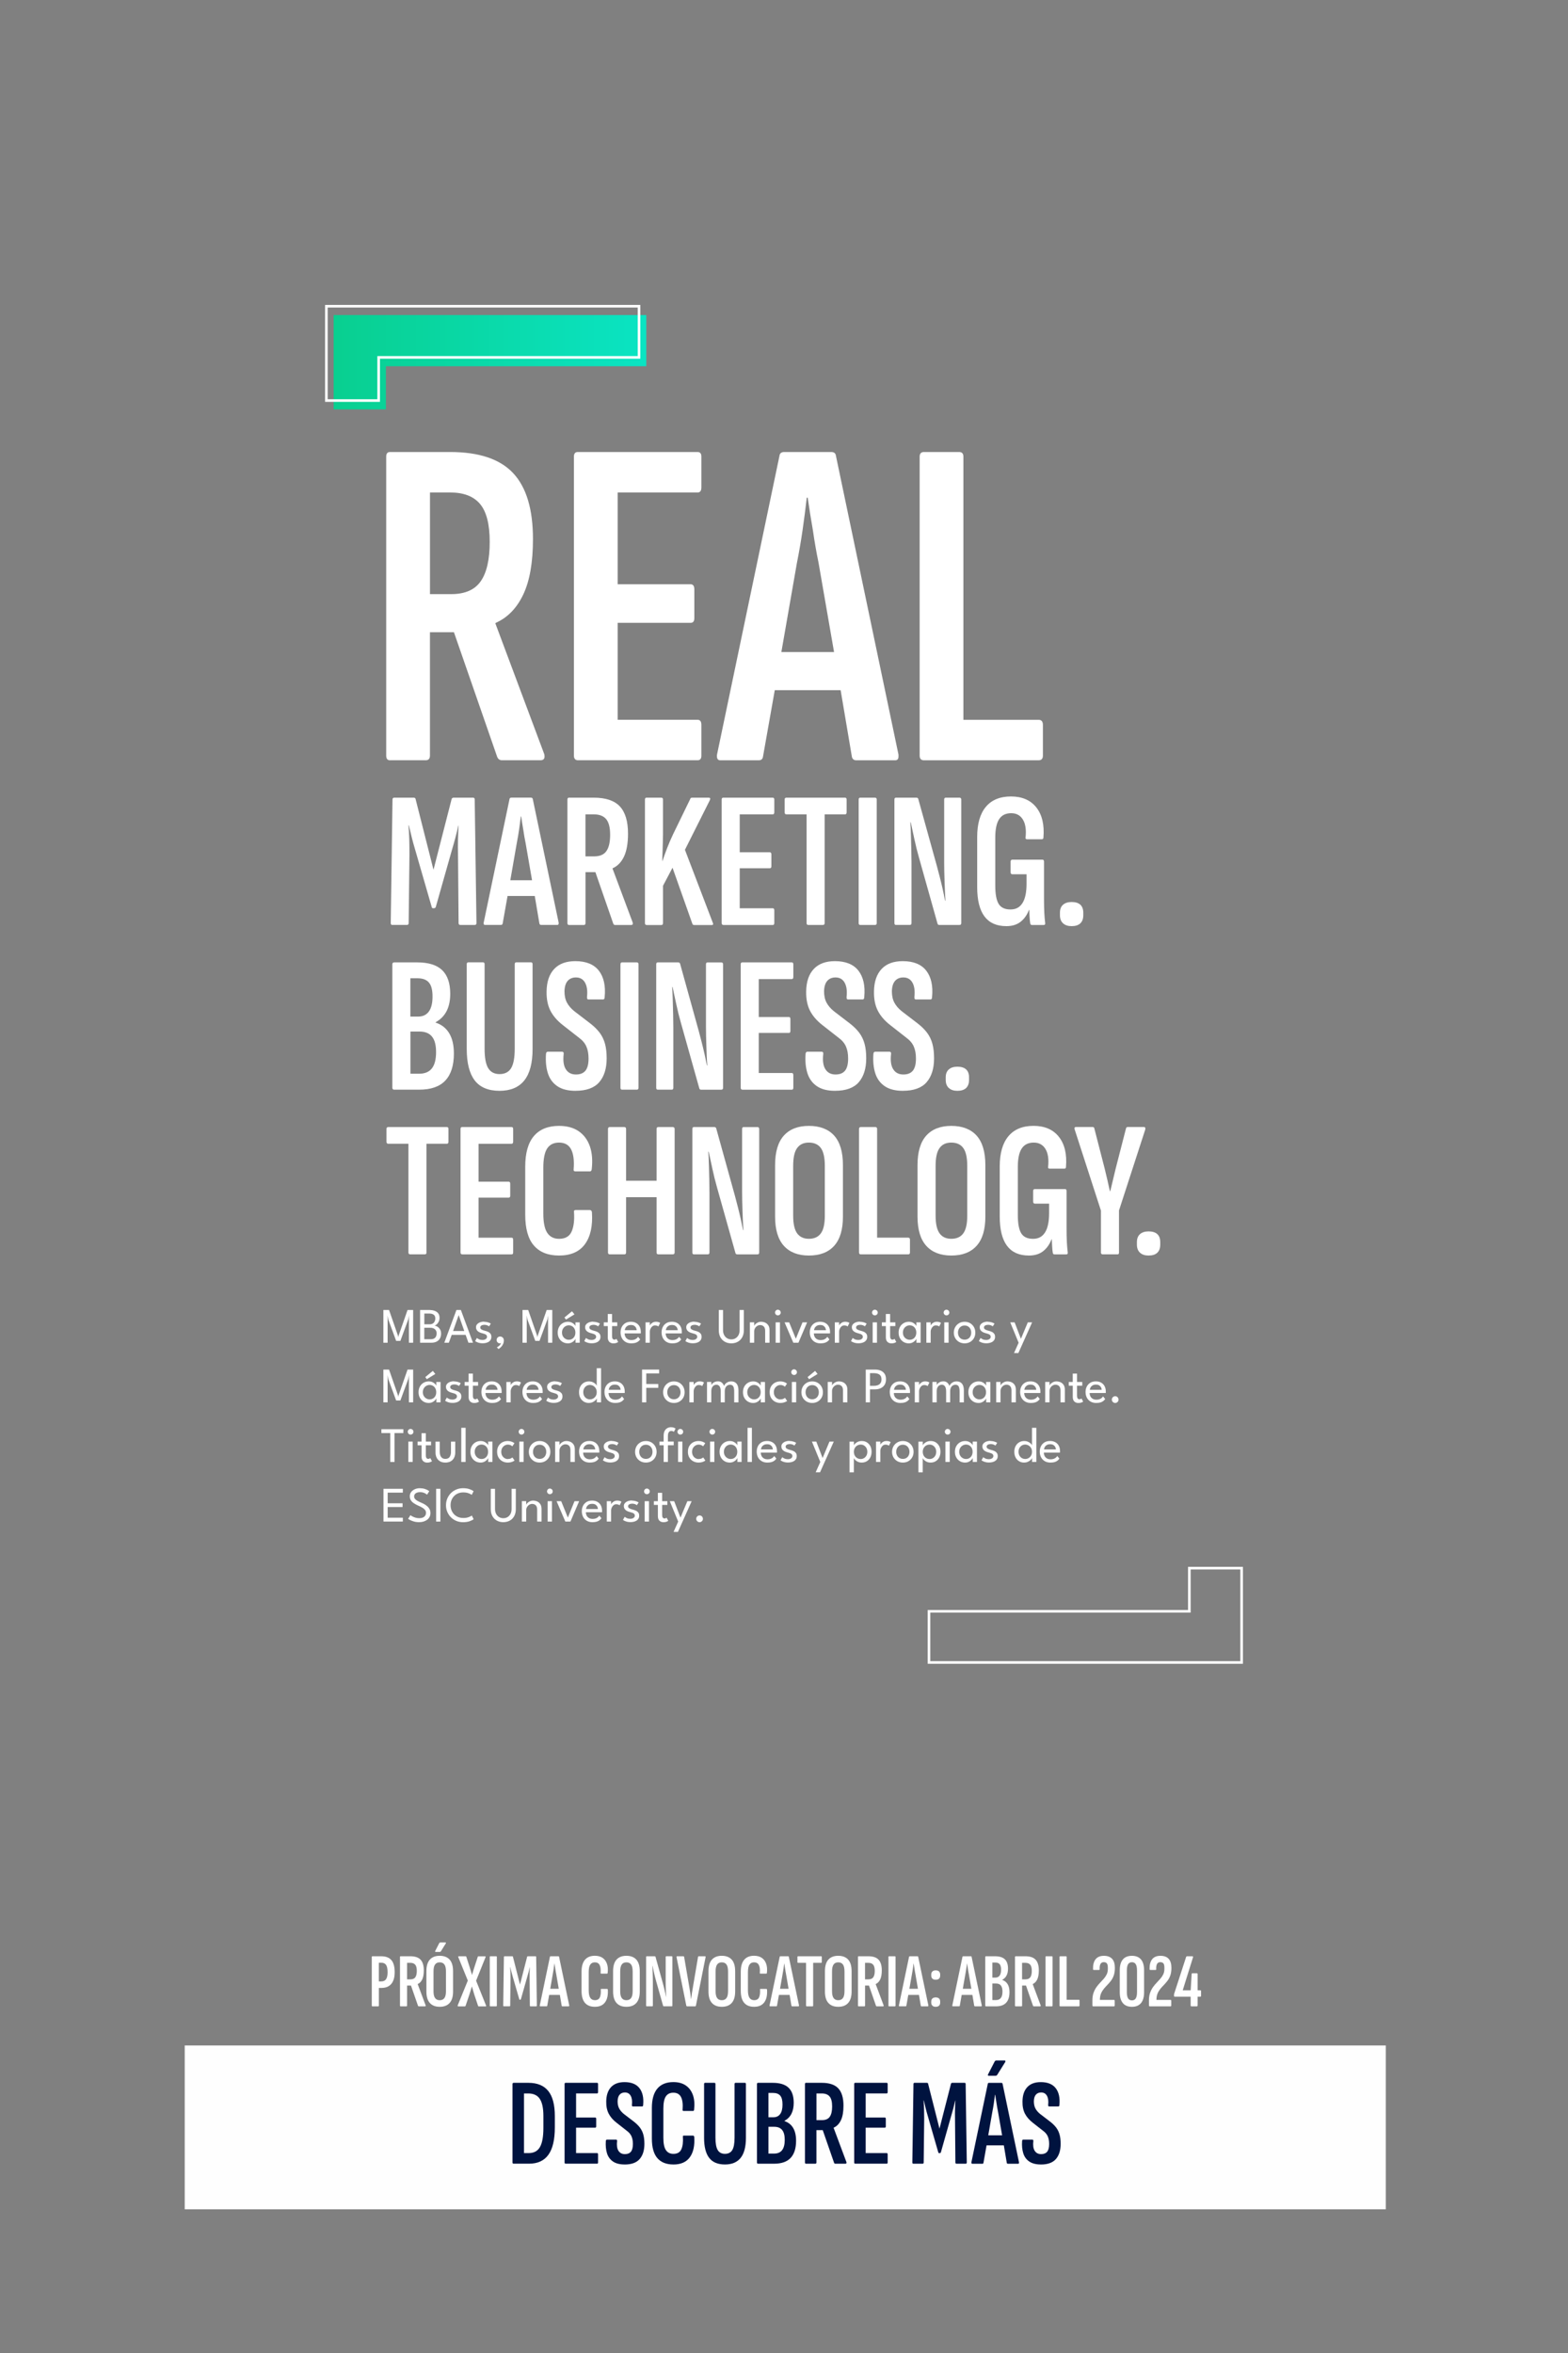 <?xml version="1.0" encoding="UTF-8"?>
<svg id="Layer_2" data-name="Layer 2" xmlns="http://www.w3.org/2000/svg" xmlns:xlink="http://www.w3.org/1999/xlink" viewBox="0 0 600 900">
  <rect x="0" y="0" width="600" height="900" fill="#808080" stroke="none"/>
  <defs>
    <style>
      .cls-1, .cls-2, .cls-3, .cls-4, .cls-5 {
        stroke-width: 0px;
      }

      .cls-1, .cls-6 {
        fill: none;
      }

      .cls-2 {
        fill: url(#linear-gradient);
      }

      .cls-6 {
        stroke: #fff;
        stroke-miterlimit: 10;
      }

      .cls-3 {
        fill: #fff;
      }

      .cls-4 {
        fill: #fefefe;
      }

      .cls-5 {
        fill: #00133f;
      }
    </style>
    <linearGradient id="linear-gradient" x1="127.67" y1="138.55" x2="247.3" y2="138.55" gradientUnits="userSpaceOnUse">
      <stop offset="0" stop-color="#09cf90"/>
      <stop offset="1" stop-color="#0ae4c3"/>
    </linearGradient>
  </defs>
  <g id="Layer_1-2" data-name="Layer 1">
    <g>
      <rect class="cls-4" x="70.69" y="782.37" width="459.59" height="62.67"/>
      <g>
        <path class="cls-3" d="M142.49,767.4c-.16,0-.23-.1-.23-.29v-18.57c0-.19.08-.29.23-.29h3.36c1.77,0,3.08.49,3.92,1.48.84.98,1.26,2.52,1.26,4.61,0,1.95-.43,3.44-1.29,4.47-.86,1.03-2.11,1.55-3.74,1.55h-1.02v6.76c0,.19-.09.29-.26.29h-2.22ZM144.98,757.87h.88c.86,0,1.48-.28,1.87-.85.39-.57.58-1.45.58-2.66,0-1.29-.19-2.21-.57-2.78-.38-.56-.98-.85-1.8-.85h-.97v7.13Z"/>
        <path class="cls-3" d="M153.28,767.4c-.16,0-.23-.1-.23-.29v-18.57c0-.19.08-.29.23-.29h3.74c1.79,0,3.1.44,3.92,1.32.82.88,1.23,2.24,1.23,4.09,0,1.44-.2,2.59-.6,3.44-.4.85-.97,1.44-1.71,1.77l-.03.03,3.04,8.13c.06.25-.02.38-.23.38h-2.4c-.14,0-.23-.07-.29-.21l-2.69-7.75h-1.49v7.66c0,.19-.09.29-.26.29h-2.22ZM155.77,757.08h1.32c.86,0,1.47-.27,1.84-.8.37-.54.56-1.35.56-2.44s-.2-1.88-.6-2.35c-.4-.48-1.02-.72-1.86-.72h-1.26v6.32Z"/>
        <path class="cls-3" d="M168.25,767.58c-1.64,0-2.9-.49-3.77-1.46-.88-.97-1.32-2.44-1.32-4.39v-7.75c0-1.99.44-3.47,1.32-4.45.88-.97,2.13-1.46,3.77-1.46s2.92.49,3.8,1.46c.88.98,1.32,2.46,1.32,4.45v7.75c0,1.95-.44,3.41-1.32,4.39-.88.98-2.14,1.46-3.8,1.46ZM168.25,765.06c.8,0,1.4-.27,1.8-.82.4-.55.6-1.43.6-2.66v-7.49c0-1.25-.2-2.14-.6-2.69-.4-.55-1-.82-1.8-.82s-1.37.27-1.77.82-.6,1.44-.6,2.69v7.49c0,1.23.2,2.12.6,2.66s.99.82,1.77.82ZM166.7,746.58c-.1,0-.16-.03-.19-.09s-.02-.14.01-.23l1.58-3.07c.12-.16.24-.23.38-.23h1.96c.1,0,.16.03.19.1s.01.16-.04.28l-1.9,3.04c-.08.14-.22.21-.44.21h-1.55Z"/>
        <path class="cls-3" d="M175.33,767.4c-.19,0-.25-.13-.18-.38l3.86-9.47-3.63-8.92c-.08-.25-.03-.38.15-.38h2.63c.12,0,.2.05.26.15l1.26,3.89c.16.51.32,1.02.48,1.54.17.52.32,1.03.45,1.54h.03c.14-.53.29-1.04.45-1.55.17-.51.33-1.01.48-1.52l1.26-3.86c.02-.12.1-.17.23-.17h2.57c.21,0,.26.13.15.38l-3.6,8.95,3.8,9.47c.12.23.07.35-.15.35h-2.63c-.14,0-.22-.06-.26-.18l-1.43-4.27c-.16-.55-.32-1.08-.48-1.61s-.32-1.04-.45-1.55h-.03c-.14.51-.29,1.02-.45,1.55-.17.53-.34,1.06-.51,1.61l-1.43,4.24c-.06.14-.15.21-.26.21h-2.57Z"/>
        <path class="cls-3" d="M187.64,767.4c-.16,0-.23-.1-.23-.29v-18.57c0-.19.08-.29.23-.29h2.22c.18,0,.26.1.26.29v18.57c0,.19-.09.29-.26.29h-2.22Z"/>
        <path class="cls-3" d="M192.79,767.4c-.16,0-.23-.1-.23-.29l.26-18.57c0-.19.09-.29.26-.29h2.92c.18,0,.27.08.29.23l2.69,10.62,2.72-10.62c.04-.16.15-.23.32-.23h2.92c.16,0,.23.1.23.29l.26,18.57c0,.19-.09.29-.26.29h-2.16c-.18,0-.26-.1-.26-.29l-.09-10.32c-.02-.76-.02-1.51,0-2.25.02-.74.05-1.44.09-2.11h-.03c-.14.6-.29,1.22-.45,1.84s-.34,1.23-.51,1.81l-2.43,8.57c-.04.16-.14.23-.29.23h-.12c-.14,0-.21-.08-.23-.23l-2.49-8.6c-.18-.58-.34-1.18-.5-1.8-.16-.61-.3-1.22-.44-1.83h-.06c.06.66.1,1.36.12,2.09.02.73.03,1.49.03,2.27l-.12,10.32c0,.19-.09.29-.26.29h-2.19Z"/>
        <path class="cls-3" d="M206.74,767.4c-.14,0-.2-.09-.2-.26v-.06l3.89-18.6c.02-.16.12-.23.29-.23h2.92c.18,0,.27.08.29.23l3.89,18.57v.12c0,.16-.07.23-.2.23h-2.43c-.14,0-.22-.07-.26-.21l-.7-4.15h-4.09l-.73,4.12c-.02.16-.11.23-.26.23h-2.4ZM210.54,760.68h3.27l-.96-5.56c-.14-.66-.25-1.34-.35-2.02-.12-.66-.22-1.33-.32-2.02h-.06c-.08.68-.17,1.36-.26,2.03-.1.67-.21,1.35-.35,2.03l-.96,5.53Z"/>
        <path class="cls-3" d="M227.62,767.58c-1.66,0-2.92-.5-3.79-1.51-.87-1-1.3-2.55-1.3-4.64v-7.22c0-2.05.43-3.58,1.3-4.61.87-1.02,2.13-1.54,3.79-1.54,1.19,0,2.17.27,2.95.8.78.54,1.34,1.29,1.68,2.27.34.98.43,2.13.28,3.48-.04.2-.12.29-.23.29h-2.25c-.19,0-.27-.12-.23-.35.1-1.29-.03-2.27-.38-2.95-.35-.68-.96-1.02-1.81-1.02-.8,0-1.39.29-1.78.88-.39.58-.58,1.55-.58,2.89v6.9c0,1.34.2,2.31.6,2.91.4.59.99.89,1.77.89.94,0,1.56-.36,1.89-1.08.32-.72.44-1.7.37-2.92-.04-.21.04-.32.23-.32h2.13c.18,0,.28.11.32.32.14,2.05-.21,3.65-1.04,4.8s-2.13,1.73-3.9,1.73Z"/>
        <path class="cls-3" d="M239.69,767.58c-1.64,0-2.9-.49-3.77-1.46-.88-.97-1.32-2.44-1.32-4.39v-7.75c0-1.99.44-3.47,1.32-4.45.88-.97,2.13-1.46,3.77-1.46s2.92.49,3.8,1.46c.88.98,1.32,2.46,1.32,4.45v7.75c0,1.95-.44,3.41-1.32,4.39-.88.98-2.15,1.46-3.8,1.46ZM239.69,765.06c.8,0,1.4-.27,1.8-.82s.6-1.43.6-2.66v-7.49c0-1.25-.2-2.14-.6-2.69s-1-.82-1.8-.82-1.37.27-1.77.82c-.4.55-.6,1.44-.6,2.69v7.49c0,1.23.2,2.12.6,2.66.4.55.99.82,1.77.82Z"/>
        <path class="cls-3" d="M247.47,767.4c-.16,0-.23-.1-.23-.29v-18.57c0-.19.08-.29.23-.29h3.07c.16,0,.25.07.29.2l2.81,10.12c.14.51.28,1.07.44,1.68.16.61.3,1.23.44,1.84.14.61.25,1.17.35,1.65h.06c-.04-.39-.07-.84-.09-1.34-.02-.51-.04-1.02-.06-1.55-.02-.53-.03-1.04-.04-1.55s-.01-.96-.01-1.35v-9.42c0-.19.08-.29.23-.29h2.08c.17,0,.26.1.26.29v18.57c0,.19-.09.29-.26.29h-3.04c-.14,0-.22-.06-.26-.18l-2.78-9.88c-.27-.96-.51-1.9-.7-2.82s-.38-1.78-.56-2.56h-.06c.04.57.07,1.21.09,1.94.02.73.04,1.47.06,2.21.02.74.03,1.39.03,1.96v9.04c0,.19-.08.29-.23.29h-2.11Z"/>
        <path class="cls-3" d="M262.88,767.4c-.14,0-.22-.08-.26-.23l-3.74-18.57c-.02-.23.05-.35.21-.35h2.4c.16,0,.25.07.29.2l2.05,11.96c.12.66.22,1.34.32,2.03.1.69.19,1.4.26,2.12h.06c.08-.72.17-1.43.28-2.12.11-.69.22-1.37.34-2.03l2.02-11.93c.02-.16.11-.23.26-.23h2.43c.16,0,.22.11.2.32l-3.71,18.6c-.06.16-.15.23-.26.23h-3.13Z"/>
        <path class="cls-3" d="M276.19,767.58c-1.64,0-2.89-.49-3.77-1.46-.88-.97-1.32-2.44-1.32-4.39v-7.75c0-1.99.44-3.47,1.32-4.45.88-.97,2.13-1.46,3.77-1.46s2.92.49,3.8,1.46c.88.98,1.32,2.46,1.32,4.45v7.75c0,1.95-.44,3.41-1.32,4.39-.88.98-2.14,1.46-3.8,1.46ZM276.19,765.06c.8,0,1.4-.27,1.8-.82.4-.55.6-1.43.6-2.66v-7.49c0-1.25-.2-2.14-.6-2.69-.4-.55-1-.82-1.8-.82s-1.37.27-1.77.82c-.4.55-.6,1.44-.6,2.69v7.49c0,1.23.2,2.12.6,2.66.4.55.99.82,1.77.82Z"/>
        <path class="cls-3" d="M288.55,767.58c-1.66,0-2.92-.5-3.79-1.51s-1.3-2.55-1.3-4.64v-7.22c0-2.05.43-3.58,1.3-4.61s2.13-1.54,3.79-1.54c1.19,0,2.17.27,2.95.8.78.54,1.34,1.29,1.68,2.27.34.98.43,2.13.28,3.48-.04.2-.12.29-.23.29h-2.25c-.2,0-.27-.12-.23-.35.1-1.29-.03-2.27-.38-2.95-.35-.68-.96-1.02-1.81-1.02-.8,0-1.39.29-1.78.88-.39.58-.58,1.55-.58,2.89v6.9c0,1.34.2,2.31.6,2.91.4.59.99.89,1.77.89.94,0,1.56-.36,1.89-1.08.32-.72.44-1.7.37-2.92-.04-.21.04-.32.23-.32h2.13c.18,0,.28.11.32.32.14,2.05-.21,3.65-1.04,4.8-.83,1.15-2.13,1.73-3.9,1.73Z"/>
        <path class="cls-3" d="M294.67,767.4c-.14,0-.21-.09-.21-.26v-.06l3.89-18.6c.02-.16.12-.23.29-.23h2.92c.18,0,.27.08.29.23l3.89,18.57v.12c0,.16-.07.23-.2.23h-2.43c-.14,0-.22-.07-.26-.21l-.7-4.15h-4.09l-.73,4.12c-.02.16-.11.23-.26.23h-2.4ZM298.47,760.68h3.28l-.96-5.56c-.14-.66-.25-1.34-.35-2.02-.12-.66-.22-1.33-.32-2.02h-.06c-.08.68-.17,1.36-.26,2.03-.1.67-.21,1.35-.35,2.03l-.97,5.53Z"/>
        <path class="cls-3" d="M308.7,767.4c-.17,0-.26-.1-.26-.29v-16.35h-3.04c-.18,0-.26-.11-.26-.32v-1.9c0-.19.09-.29.26-.29h8.83c.16,0,.23.1.23.29v1.9c0,.21-.08.32-.23.32h-3.07v16.35c0,.19-.09.29-.26.29h-2.19Z"/>
        <path class="cls-3" d="M320.75,767.58c-1.64,0-2.89-.49-3.77-1.46-.88-.97-1.32-2.44-1.32-4.39v-7.75c0-1.99.44-3.47,1.32-4.45.88-.97,2.13-1.46,3.77-1.46s2.92.49,3.8,1.46c.88.98,1.32,2.46,1.32,4.45v7.75c0,1.95-.44,3.41-1.32,4.39-.88.98-2.14,1.46-3.8,1.46ZM320.75,765.06c.8,0,1.4-.27,1.8-.82.4-.55.6-1.43.6-2.66v-7.49c0-1.25-.2-2.14-.6-2.69-.4-.55-1-.82-1.8-.82s-1.37.27-1.77.82c-.4.55-.6,1.44-.6,2.69v7.49c0,1.23.2,2.12.6,2.66.4.55.99.82,1.77.82Z"/>
        <path class="cls-3" d="M328.53,767.4c-.16,0-.23-.1-.23-.29v-18.57c0-.19.08-.29.23-.29h3.74c1.79,0,3.1.44,3.92,1.32.82.88,1.23,2.24,1.23,4.09,0,1.44-.2,2.59-.6,3.44-.4.85-.97,1.44-1.71,1.77l-.03.03,3.04,8.13c.06.25-.02.38-.23.38h-2.4c-.14,0-.23-.07-.29-.21l-2.69-7.75h-1.49v7.66c0,.19-.09.29-.26.29h-2.22ZM331.01,757.08h1.32c.86,0,1.47-.27,1.84-.8.37-.54.56-1.35.56-2.44s-.2-1.88-.6-2.35c-.4-.48-1.02-.72-1.86-.72h-1.26v6.32Z"/>
        <path class="cls-3" d="M340.2,767.4c-.16,0-.23-.1-.23-.29v-18.57c0-.19.08-.29.23-.29h2.22c.17,0,.26.1.26.29v18.57c0,.19-.09.29-.26.29h-2.22Z"/>
        <path class="cls-3" d="M344.17,767.4c-.14,0-.21-.09-.21-.26v-.06l3.89-18.6c.02-.16.12-.23.29-.23h2.92c.18,0,.27.08.29.23l3.89,18.57v.12c0,.16-.07.23-.2.23h-2.43c-.14,0-.22-.07-.26-.21l-.7-4.15h-4.09l-.73,4.12c-.02.16-.11.23-.26.23h-2.4ZM347.97,760.68h3.28l-.96-5.56c-.14-.66-.25-1.34-.35-2.02-.12-.66-.22-1.33-.32-2.02h-.06c-.08.68-.17,1.36-.26,2.03-.1.67-.21,1.35-.35,2.03l-.97,5.53Z"/>
        <path class="cls-3" d="M358.03,757.23c-.53,0-.94-.14-1.24-.41-.3-.27-.45-.67-.45-1.2v-.38c0-.51.15-.9.45-1.18.3-.28.72-.42,1.24-.42.57,0,.99.14,1.29.42.29.28.44.68.44,1.18v.38c0,.53-.15.93-.44,1.2-.29.27-.72.41-1.29.41ZM358.03,767.58c-.53,0-.94-.14-1.24-.42-.3-.28-.45-.68-.45-1.18v-.38c0-.53.15-.92.45-1.2.3-.27.72-.41,1.24-.41.57,0,.99.14,1.29.41.29.27.44.67.44,1.2v.38c0,.51-.15.9-.44,1.18-.29.28-.72.42-1.29.42Z"/>
        <path class="cls-3" d="M364.61,767.4c-.14,0-.21-.09-.21-.26v-.06l3.89-18.6c.02-.16.12-.23.29-.23h2.92c.18,0,.27.08.29.23l3.89,18.57v.12c0,.16-.07.23-.2.23h-2.43c-.14,0-.22-.07-.26-.21l-.7-4.15h-4.09l-.73,4.12c-.02.16-.11.23-.26.23h-2.4ZM368.41,760.68h3.28l-.96-5.56c-.14-.66-.25-1.34-.35-2.02-.12-.66-.22-1.33-.32-2.02h-.06c-.08.68-.17,1.36-.26,2.03-.1.67-.21,1.35-.35,2.03l-.97,5.53Z"/>
        <path class="cls-3" d="M377.3,767.4c-.2,0-.29-.1-.29-.29v-18.57c0-.19.1-.29.29-.29h3.45c1.7,0,2.95.39,3.76,1.17.81.78,1.21,1.97,1.21,3.57,0,1.01-.18,1.88-.54,2.59-.36.71-.91,1.27-1.65,1.68v.06c.9.29,1.58.83,2.05,1.61.47.78.7,1.79.7,3.04,0,1.79-.43,3.15-1.29,4.07-.86.92-2.16,1.37-3.92,1.37h-3.77ZM379.73,756.41h1.17c.7,0,1.24-.25,1.61-.76.37-.51.56-1.26.56-2.25s-.18-1.68-.54-2.11c-.36-.43-.93-.64-1.71-.64h-1.08v5.76ZM379.73,765.01h1.32c.86,0,1.5-.27,1.92-.8s.63-1.35.63-2.44-.21-1.83-.61-2.34c-.41-.51-1.03-.76-1.87-.76h-1.38v6.35Z"/>
        <path class="cls-3" d="M388.62,767.4c-.16,0-.23-.1-.23-.29v-18.57c0-.19.08-.29.23-.29h3.74c1.79,0,3.1.44,3.92,1.32.82.88,1.23,2.24,1.23,4.09,0,1.44-.2,2.59-.6,3.44-.4.85-.97,1.44-1.71,1.77l-.03.03,3.04,8.13c.06.25-.02.38-.23.38h-2.4c-.14,0-.23-.07-.29-.21l-2.69-7.75h-1.49v7.66c0,.19-.09.29-.26.29h-2.22ZM391.1,757.08h1.32c.86,0,1.47-.27,1.84-.8.37-.54.56-1.35.56-2.44s-.2-1.88-.6-2.35c-.4-.48-1.02-.72-1.86-.72h-1.26v6.32Z"/>
        <path class="cls-3" d="M400.29,767.4c-.16,0-.23-.1-.23-.29v-18.57c0-.19.08-.29.23-.29h2.22c.17,0,.26.1.26.29v18.57c0,.19-.09.29-.26.29h-2.22Z"/>
        <path class="cls-3" d="M405.7,767.4c-.18,0-.26-.1-.26-.29v-18.57c0-.19.09-.29.26-.29h2.19c.17,0,.26.1.26.29v16.35h4.68c.18,0,.26.11.26.32v1.9c0,.19-.09.29-.26.29h-7.13Z"/>
        <path class="cls-3" d="M418.33,767.4c-.21,0-.32-.11-.32-.32v-1.93c0-1.13.15-2.11.44-2.92.29-.82.66-1.54,1.1-2.16.44-.62.91-1.19,1.42-1.71.51-.52.98-1.03,1.43-1.55.45-.52.81-1.07,1.1-1.67.28-.59.42-1.29.42-2.09v-.44c0-.76-.12-1.3-.37-1.62-.24-.32-.65-.48-1.21-.48s-1,.23-1.24.69c-.24.46-.35,1.13-.31,2,.02.2-.08.29-.29.29h-1.93c-.19,0-.3-.1-.32-.29-.04-1.66.29-2.92.98-3.8.69-.88,1.75-1.32,3.17-1.32s2.43.38,3.14,1.14c.71.76,1.07,1.92,1.07,3.48,0,1.11-.14,2.06-.41,2.85-.27.79-.63,1.47-1.07,2.05s-.9,1.11-1.39,1.61-.95,1-1.37,1.52-.79,1.11-1.07,1.78c-.28.67-.42,1.49-.42,2.44h5.38c.19,0,.29.11.29.32v1.81c0,.21-.1.32-.29.32h-7.92Z"/>
        <path class="cls-3" d="M433.15,767.58c-1.54,0-2.71-.47-3.49-1.42-.79-.95-1.18-2.32-1.18-4.14v-8.39c0-1.83.39-3.22,1.18-4.15.79-.94,1.95-1.4,3.49-1.4s2.68.47,3.46,1.4c.79.94,1.18,2.32,1.18,4.15v8.39c0,1.81-.39,3.19-1.18,4.14-.79.95-1.94,1.42-3.46,1.42ZM433.15,765.12c.66,0,1.15-.26,1.46-.77s.47-1.31.47-2.38v-8.25c0-1.09-.16-1.9-.47-2.41s-.8-.78-1.46-.78-1.18.26-1.49.78c-.31.52-.47,1.32-.47,2.41v8.25c0,1.07.16,1.87.47,2.38.31.52.81.77,1.49.77Z"/>
        <path class="cls-3" d="M439.97,767.4c-.21,0-.32-.11-.32-.32v-1.93c0-1.13.15-2.11.44-2.92.29-.82.66-1.54,1.1-2.16.44-.62.91-1.19,1.42-1.71.51-.52.98-1.03,1.43-1.55.45-.52.81-1.07,1.1-1.67.28-.59.42-1.29.42-2.09v-.44c0-.76-.12-1.3-.37-1.62-.24-.32-.65-.48-1.21-.48s-1,.23-1.24.69c-.24.46-.35,1.13-.31,2,.02.2-.08.29-.29.29h-1.93c-.19,0-.3-.1-.32-.29-.04-1.66.29-2.92.98-3.8.69-.88,1.75-1.32,3.17-1.32s2.43.38,3.14,1.14c.71.76,1.07,1.92,1.07,3.48,0,1.11-.14,2.06-.41,2.85-.27.79-.63,1.47-1.07,2.05s-.9,1.11-1.39,1.61-.95,1-1.37,1.52-.79,1.11-1.07,1.78c-.28.67-.42,1.49-.42,2.44h5.38c.19,0,.29.11.29.32v1.81c0,.21-.1.32-.29.32h-7.92Z"/>
        <path class="cls-3" d="M455.93,767.4c-.21,0-.32-.11-.32-.32v-3.36h-6.08c-.2,0-.29-.1-.29-.29v-.35c0-.1,0-.19.01-.28,0-.09.02-.15.04-.19l4.59-14.12c.08-.16.18-.23.32-.23h2.11c.19,0,.26.12.21.35l-3.95,12.66h3.04l.38-6.23c.02-.2.12-.29.29-.29h1.67c.21,0,.32.1.32.29v6.23h1.02c.2,0,.29.1.29.29v1.87c0,.19-.1.29-.29.29h-1.02v3.36c0,.21-.11.32-.32.32h-2.02Z"/>
      </g>
      <g>
        <path class="cls-5" d="M196.58,827.6c-.32,0-.47-.16-.47-.47v-30c0-.31.16-.47.47-.47h5.62c3.4,0,5.94,1.05,7.61,3.14,1.67,2.09,2.5,5.3,2.5,9.61v4.3c0,4.69-.82,8.18-2.46,10.46-1.64,2.28-4.11,3.42-7.42,3.42h-5.86ZM200.51,823.54h1.75c2.02,0,3.46-.77,4.35-2.31.88-1.54,1.32-3.98,1.32-7.32v-4.58c0-2.96-.46-5.13-1.37-6.52-.91-1.38-2.39-2.08-4.44-2.08h-1.61v22.82Z"/>
        <path class="cls-5" d="M216.47,827.6c-.28,0-.43-.16-.43-.47v-30c0-.31.13-.47.38-.47h12.05c.25,0,.38.16.38.47v3.07c0,.35-.13.52-.38.52h-8.03v9.21h7.32c.25,0,.38.17.38.52v2.88c0,.32-.13.47-.38.47h-7.32v9.73h8.03c.25,0,.38.17.38.52v3.07c0,.32-.13.47-.38.47h-12Z"/>
        <path class="cls-5" d="M239,827.89c-1.86,0-3.34-.38-4.44-1.13-1.1-.76-1.87-1.8-2.29-3.14-.42-1.34-.57-2.91-.45-4.7.03-.35.17-.52.43-.52h3.5c.28,0,.41.17.38.52-.19,1.64-.02,2.88.52,3.73.54.85,1.35,1.28,2.46,1.28,1.04,0,1.81-.31,2.31-.92.5-.61.76-1.6.76-2.95,0-1.13-.17-2.1-.52-2.91-.35-.8-.93-1.5-1.75-2.1l-3.92-3.07c-1.39-1.07-2.41-2.24-3.07-3.52-.66-1.28-.98-2.84-.94-4.7.03-2.36.65-4.18,1.84-5.46,1.2-1.28,2.91-1.91,5.15-1.91,2.61,0,4.52.77,5.72,2.31,1.2,1.54,1.67,3.67,1.42,6.38,0,.41-.13.61-.38.61h-3.59c-.25,0-.36-.2-.33-.61.16-1.45,0-2.6-.47-3.45-.47-.85-1.21-1.28-2.22-1.28-.85,0-1.52.28-2.01.83-.49.55-.75,1.39-.78,2.53,0,1.1.2,2.03.61,2.79.41.76,1.01,1.45,1.79,2.08l3.83,2.93c.98.76,1.75,1.53,2.34,2.31.58.79,1.01,1.68,1.28,2.67.27.99.4,2.17.4,3.52,0,2.49-.61,4.42-1.82,5.81-1.21,1.39-3.13,2.08-5.74,2.08Z"/>
        <path class="cls-5" d="M257.66,827.89c-2.68,0-4.72-.81-6.12-2.43-1.4-1.62-2.1-4.12-2.1-7.49v-11.67c0-3.31.7-5.79,2.1-7.44,1.4-1.65,3.44-2.48,6.12-2.48,1.92,0,3.51.43,4.77,1.3,1.26.87,2.16,2.09,2.72,3.66.55,1.58.7,3.45.45,5.62-.06.32-.19.47-.38.47h-3.64c-.31,0-.44-.19-.38-.57.16-2.08-.05-3.67-.61-4.77-.57-1.1-1.54-1.65-2.93-1.65-1.29,0-2.25.47-2.88,1.42-.63.94-.94,2.5-.94,4.68v11.15c0,2.17.32,3.74.97,4.7.65.96,1.6,1.44,2.86,1.44,1.51,0,2.53-.58,3.05-1.75.52-1.16.72-2.74.59-4.72-.06-.35.06-.52.38-.52h3.45c.28,0,.46.17.52.52.22,3.31-.34,5.89-1.68,7.75-1.34,1.86-3.44,2.79-6.31,2.79Z"/>
        <path class="cls-5" d="M277.41,827.89c-2.74,0-4.76-.84-6.05-2.53-1.29-1.68-1.94-4.23-1.94-7.63v-20.6c0-.31.13-.47.38-.47h3.59c.25,0,.38.16.38.47v20.5c0,2.21.29,3.79.87,4.75.58.96,1.5,1.44,2.76,1.44s2.23-.48,2.81-1.44c.58-.96.87-2.54.87-4.75v-20.5c0-.31.13-.47.38-.47h3.59c.25,0,.38.16.38.47v20.6c0,3.4-.67,5.95-2.01,7.63-1.34,1.69-3.35,2.53-6.02,2.53Z"/>
        <path class="cls-5" d="M290.12,827.6c-.32,0-.47-.16-.47-.47v-30c0-.31.16-.47.47-.47h5.57c2.74,0,4.76.63,6.07,1.89,1.31,1.26,1.96,3.18,1.96,5.76,0,1.64-.29,3.03-.87,4.18-.58,1.15-1.47,2.05-2.67,2.72v.09c1.45.47,2.55,1.34,3.31,2.6s1.13,2.9,1.13,4.91c0,2.9-.69,5.09-2.08,6.57-1.39,1.48-3.5,2.22-6.33,2.22h-6.09ZM294.04,809.84h1.89c1.13,0,2-.41,2.6-1.23.6-.82.9-2.03.9-3.64s-.29-2.71-.87-3.4c-.58-.69-1.5-1.04-2.76-1.04h-1.75v9.31ZM294.04,823.73h2.13c1.39,0,2.42-.43,3.09-1.3.68-.87,1.02-2.18,1.02-3.94s-.33-2.96-.99-3.78c-.66-.82-1.67-1.23-3.02-1.23h-2.22v10.25Z"/>
        <path class="cls-5" d="M308.4,827.6c-.25,0-.38-.16-.38-.47v-30c0-.31.13-.47.38-.47h6.05c2.9,0,5.01.71,6.33,2.13,1.32,1.42,1.98,3.62,1.98,6.61,0,2.33-.32,4.18-.97,5.55-.65,1.37-1.57,2.32-2.76,2.86l-.05.05,4.91,13.13c.09.41-.03.61-.38.61h-3.87c-.22,0-.38-.11-.47-.33l-4.35-12.52h-2.41v12.38c0,.32-.14.47-.43.47h-3.59ZM312.41,810.93h2.13c1.38,0,2.38-.43,2.98-1.3.6-.87.9-2.18.9-3.94s-.32-3.03-.97-3.8c-.65-.77-1.65-1.16-3-1.16h-2.03v10.2Z"/>
        <path class="cls-5" d="M327.29,827.6c-.28,0-.43-.16-.43-.47v-30c0-.31.13-.47.38-.47h12.05c.25,0,.38.16.38.47v3.07c0,.35-.13.52-.38.52h-8.03v9.21h7.32c.25,0,.38.17.38.52v2.88c0,.32-.13.47-.38.47h-7.32v9.73h8.03c.25,0,.38.17.38.52v3.07c0,.32-.13.47-.38.47h-12Z"/>
        <path class="cls-5" d="M349.49,827.6c-.25,0-.38-.16-.38-.47l.43-30c0-.31.14-.47.42-.47h4.72c.28,0,.44.13.47.38l4.35,17.15,4.39-17.15c.06-.25.24-.38.52-.38h4.72c.25,0,.38.16.38.47l.43,30c0,.32-.14.47-.43.47h-3.5c-.28,0-.43-.16-.43-.47l-.14-16.67c-.03-1.23-.03-2.44,0-3.64.03-1.2.08-2.33.14-3.4h-.05c-.22.98-.46,1.97-.73,2.98s-.54,1.98-.83,2.93l-3.92,13.84c-.06.25-.22.38-.47.38h-.19c-.22,0-.35-.13-.38-.38l-4.01-13.89c-.28-.94-.55-1.91-.8-2.91-.25-.99-.49-1.98-.71-2.95h-.09c.09,1.07.16,2.2.19,3.38.03,1.18.05,2.4.05,3.66l-.19,16.67c0,.32-.14.47-.42.47h-3.54Z"/>
        <path class="cls-5" d="M372.03,827.6c-.22,0-.33-.14-.33-.42v-.09l6.28-30.04c.03-.25.19-.38.47-.38h4.72c.28,0,.44.13.47.38l6.28,30v.19c0,.25-.11.38-.33.38h-3.92c-.22,0-.36-.11-.42-.33l-1.13-6.71h-6.61l-1.18,6.66c-.03.25-.17.38-.42.38h-3.87ZM378.36,793.97c-.16,0-.26-.05-.31-.14-.05-.09-.04-.22.02-.38l2.55-4.96c.19-.25.39-.38.61-.38h3.17c.16,0,.26.06.31.17.05.11.02.26-.07.45l-3.07,4.91c-.13.22-.36.33-.71.33h-2.5ZM378.17,816.74h5.29l-1.56-8.98c-.22-1.07-.41-2.16-.57-3.26-.19-1.07-.36-2.16-.52-3.26h-.09c-.13,1.1-.27,2.2-.43,3.28-.16,1.09-.35,2.18-.57,3.28l-1.56,8.93Z"/>
        <path class="cls-5" d="M398.29,827.89c-1.86,0-3.34-.38-4.44-1.13s-1.87-1.8-2.29-3.14c-.42-1.34-.58-2.91-.45-4.7.03-.35.17-.52.42-.52h3.5c.28,0,.41.17.38.52-.19,1.64-.02,2.88.52,3.73.54.85,1.35,1.28,2.46,1.28,1.04,0,1.81-.31,2.31-.92s.76-1.6.76-2.95c0-1.13-.17-2.1-.52-2.91-.35-.8-.93-1.5-1.75-2.1l-3.92-3.07c-1.39-1.07-2.41-2.24-3.07-3.52s-.98-2.84-.94-4.7c.03-2.36.64-4.18,1.84-5.46s2.91-1.91,5.15-1.91c2.61,0,4.52.77,5.72,2.31,1.2,1.54,1.67,3.67,1.42,6.38,0,.41-.13.61-.38.61h-3.59c-.25,0-.36-.2-.33-.61.16-1.45,0-2.6-.47-3.45-.47-.85-1.21-1.28-2.22-1.28-.85,0-1.52.28-2.01.83-.49.55-.75,1.39-.78,2.53,0,1.1.2,2.03.61,2.79.41.76,1.01,1.45,1.79,2.08l3.83,2.93c.98.76,1.76,1.53,2.34,2.31.58.79,1.01,1.68,1.28,2.67.27.99.4,2.17.4,3.52,0,2.49-.61,4.42-1.82,5.81-1.21,1.39-3.13,2.08-5.74,2.08Z"/>
      </g>
      <g>
        <polygon class="cls-6" points="475.11 635.88 475.11 616.31 475.11 599.8 455.11 599.8 455.11 616.31 355.48 616.31 355.48 635.88 475.11 635.88"/>
        <g>
          <polygon class="cls-2" points="127.67 120.51 127.67 140.08 127.67 156.59 147.67 156.59 147.67 140.08 247.3 140.08 247.3 120.51 127.67 120.51"/>
          <polygon class="cls-6" points="124.89 117.13 124.89 136.7 124.89 153.21 144.89 153.21 144.89 136.7 244.52 136.7 244.52 117.13 124.89 117.13"/>
        </g>
        <g>
          <path class="cls-3" d="M158.09,501.05v12.54h-1.62v-9.05l.09-1.39-.34,1.53-3.02,8.2h-1.61l-3.02-8.2-.33-1.53.08,1.39v9.05h-1.62v-12.54h2.17l3.42,9.84.11.64.12-.64,3.43-9.84h2.15Z"/>
          <path class="cls-3" d="M160.75,501.05h3.49c.68,0,1.33.09,1.93.28s1.09.49,1.46.93c.37.44.56,1.05.56,1.82,0,.53-.1,1-.31,1.43-.21.43-.46.77-.76,1.04-.3.27-.61.42-.9.47.24.02.51.09.8.23.29.13.58.32.84.57.27.25.49.56.67.93.17.37.26.81.26,1.32,0,.68-.14,1.29-.42,1.82-.28.53-.7.95-1.27,1.25-.57.3-1.28.45-2.15.45h-4.2v-12.54ZM162.36,506.53h2.1c.48,0,.88-.11,1.19-.32.31-.21.54-.48.69-.82.15-.33.23-.68.23-1.03,0-.73-.21-1.23-.64-1.52-.43-.29-1-.43-1.71-.43h-1.85v4.11ZM162.36,512.24h2.42c.6,0,1.07-.11,1.4-.32.33-.21.57-.49.7-.83.14-.34.2-.71.2-1.09,0-.64-.21-1.16-.63-1.55-.42-.39-1.02-.59-1.81-.59h-2.29v4.38Z"/>
          <path class="cls-3" d="M174.66,501.05h1.69l4.64,12.54h-1.74l-1.08-3.02h-5.32l-1.1,3.02h-1.74l4.65-12.54ZM173.37,509.11h4.29l-2.13-6.06h-.03l-2.13,6.06Z"/>
          <path class="cls-3" d="M185.22,505.57c.41,0,.78.04,1.13.12.35.08.66.18.91.29s.44.21.55.3l-.66,1.04c-.13-.11-.35-.24-.68-.38-.33-.14-.7-.21-1.1-.21-.44,0-.82.09-1.13.26-.31.17-.47.43-.47.75s.16.59.48.78c.32.19.75.35,1.29.48.43.1.83.24,1.21.41.38.17.68.41.92.71s.35.7.35,1.2c0,.46-.09.84-.28,1.16-.19.32-.45.58-.77.77-.32.19-.68.33-1.08.42-.4.09-.8.13-1.22.13-.48,0-.92-.05-1.3-.15-.39-.1-.71-.22-.97-.35-.26-.14-.46-.25-.58-.36l.66-1.18c.17.16.44.33.81.5.38.18.81.27,1.29.27.53,0,.96-.11,1.29-.34.33-.22.49-.52.49-.88,0-.27-.08-.49-.24-.66-.16-.16-.37-.3-.64-.4-.27-.1-.56-.19-.87-.27-.3-.07-.6-.16-.89-.28-.29-.11-.55-.26-.79-.44s-.43-.4-.57-.67c-.14-.26-.21-.57-.21-.93,0-.45.14-.83.43-1.15.29-.32.66-.56,1.12-.74.46-.17.97-.26,1.51-.26Z"/>
          <path class="cls-3" d="M191.4,511.21c.39,0,.72.14.99.41.28.27.41.64.41,1.1s-.09.92-.29,1.34c-.19.42-.44.8-.75,1.13s-.65.59-1.01.79l-.62-.64c.19-.09.4-.22.62-.38.22-.17.42-.35.6-.57.18-.21.3-.44.36-.68-.14.07-.3.1-.49.1-.32,0-.6-.13-.84-.38-.23-.24-.35-.54-.35-.89,0-.26.06-.49.18-.69.12-.2.28-.36.49-.48s.44-.18.69-.18Z"/>
          <path class="cls-3" d="M211.33,501.05v12.54h-1.62v-9.05l.09-1.39-.34,1.53-3.02,8.2h-1.61l-3.02-8.2-.33-1.53.08,1.39v9.05h-1.62v-12.54h2.17l3.42,9.84.11.64.12-.64,3.43-9.84h2.15Z"/>
          <path class="cls-3" d="M220.22,513.59v-1.52c-.05.16-.2.38-.44.66-.24.28-.58.53-1,.75s-.92.34-1.49.34c-.72,0-1.38-.17-1.96-.51s-1.05-.82-1.4-1.44c-.35-.62-.52-1.34-.52-2.17s.17-1.55.52-2.17c.34-.62.81-1.1,1.4-1.44.59-.34,1.24-.52,1.96-.52.56,0,1.05.1,1.47.3.41.2.75.44,1,.7s.4.49.44.68v-1.46h1.63v7.8h-1.62ZM215.05,509.7c0,.56.12,1.05.37,1.46.25.41.57.73.96.95.4.23.82.34,1.27.34.48,0,.91-.11,1.29-.34.38-.23.68-.55.9-.96.22-.42.33-.9.33-1.45s-.11-1.03-.33-1.45c-.22-.42-.52-.74-.9-.97s-.81-.35-1.29-.35c-.45,0-.87.11-1.27.34-.4.23-.72.55-.96.96-.25.41-.37.9-.37,1.46ZM216.57,504.72l-.58-.79,2.88-2.38.95,1.18-3.25,2Z"/>
          <path class="cls-3" d="M226.97,505.57c.41,0,.78.04,1.13.12.35.08.66.18.91.29s.44.21.55.3l-.66,1.04c-.13-.11-.35-.24-.68-.38-.33-.14-.7-.21-1.1-.21-.44,0-.82.09-1.13.26-.31.17-.47.43-.47.75s.16.59.48.78c.32.19.75.35,1.29.48.43.1.83.24,1.21.41.38.17.68.41.92.71s.35.7.35,1.2c0,.46-.09.84-.28,1.16-.19.32-.45.58-.77.77-.32.19-.68.33-1.08.42-.4.09-.8.13-1.22.13-.48,0-.92-.05-1.3-.15-.39-.1-.71-.22-.97-.35-.26-.14-.46-.25-.58-.36l.66-1.18c.17.16.44.33.81.5.38.18.81.27,1.29.27.53,0,.96-.11,1.29-.34.33-.22.49-.52.49-.88,0-.27-.08-.49-.24-.66-.16-.16-.37-.3-.64-.4-.27-.1-.56-.19-.87-.27-.3-.07-.6-.16-.89-.28-.29-.11-.55-.26-.79-.44s-.43-.4-.57-.67c-.14-.26-.21-.57-.21-.93,0-.45.14-.83.43-1.15.29-.32.66-.56,1.12-.74.46-.17.97-.26,1.51-.26Z"/>
          <path class="cls-3" d="M231.03,505.79h1.53v-3.2h1.64v3.2h2v1.42h-2v3.86c0,.46.08.79.24,1.01.16.21.38.32.65.32.24,0,.43-.04.56-.13s.21-.15.24-.18l.66,1.22s-.14.09-.3.18c-.17.09-.38.17-.64.24-.26.07-.56.1-.91.1-.61,0-1.12-.18-1.52-.56-.41-.37-.61-.96-.61-1.76v-4.29h-1.53v-1.42Z"/>
          <path class="cls-3" d="M239.02,510.03c0,.47.11.9.3,1.28.2.39.49.69.88.92.39.23.87.34,1.44.34.48,0,.89-.07,1.23-.21s.62-.31.83-.51c.21-.2.37-.38.46-.54l.81,1c-.21.3-.46.57-.76.8-.3.23-.67.4-1.1.53-.43.12-.96.18-1.58.18-.84,0-1.56-.18-2.17-.54s-1.08-.86-1.41-1.49c-.33-.64-.49-1.37-.49-2.19,0-.76.16-1.45.47-2.06s.76-1.09,1.35-1.45c.59-.36,1.31-.53,2.14-.53.77,0,1.43.16,2,.48.57.32,1.01.77,1.32,1.35.31.58.47,1.28.47,2.09,0,.05,0,.14,0,.27,0,.13-.01.22-.02.27h-6.17ZM243.63,508.79c0-.26-.08-.54-.22-.86s-.37-.58-.69-.8c-.32-.22-.74-.33-1.28-.33s-1,.11-1.34.32c-.34.22-.59.48-.75.78-.16.31-.25.6-.28.88h4.56Z"/>
          <path class="cls-3" d="M248.66,513.59h-1.64v-7.8h1.64v1.35h-.05c.03-.17.15-.37.35-.62.2-.25.48-.47.84-.67.35-.2.78-.29,1.27-.29.36,0,.68.05.96.15.28.1.47.19.58.29l-.67,1.37c-.09-.09-.24-.18-.47-.27s-.5-.14-.83-.14c-.42,0-.78.13-1.07.39s-.52.57-.68.94-.23.7-.23,1.01v4.29Z"/>
          <path class="cls-3" d="M254.72,510.03c0,.47.11.9.3,1.28.2.39.49.69.88.92.39.23.87.34,1.44.34.48,0,.89-.07,1.23-.21s.62-.31.83-.51c.21-.2.37-.38.46-.54l.81,1c-.21.3-.46.57-.76.8-.3.23-.67.4-1.1.53-.43.12-.96.18-1.58.18-.84,0-1.56-.18-2.17-.54s-1.08-.86-1.41-1.49c-.33-.64-.49-1.37-.49-2.19,0-.76.16-1.45.47-2.06s.76-1.09,1.35-1.45c.59-.36,1.31-.53,2.14-.53.77,0,1.43.16,2,.48.57.32,1.01.77,1.32,1.35.31.58.47,1.28.47,2.09,0,.05,0,.14,0,.27,0,.13-.01.22-.02.27h-6.17ZM259.34,508.79c0-.26-.08-.54-.22-.86s-.37-.58-.69-.8c-.32-.22-.74-.33-1.28-.33s-1,.11-1.34.32c-.34.22-.59.48-.75.78-.16.31-.25.6-.28.88h4.56Z"/>
          <path class="cls-3" d="M265.66,505.57c.41,0,.78.04,1.13.12.35.08.66.18.91.29s.44.21.55.3l-.66,1.04c-.13-.11-.35-.24-.68-.38-.33-.14-.7-.21-1.1-.21-.44,0-.82.09-1.13.26-.31.17-.47.43-.47.75s.16.59.48.78c.32.19.75.35,1.29.48.43.1.83.24,1.21.41.38.17.68.41.92.71s.35.7.35,1.2c0,.46-.09.84-.28,1.16-.19.32-.45.58-.77.77-.32.19-.68.33-1.08.42-.4.09-.8.13-1.22.13-.48,0-.92-.05-1.3-.15-.39-.1-.71-.22-.97-.35-.26-.14-.46-.25-.58-.36l.66-1.18c.17.16.44.33.81.5.38.18.81.27,1.29.27.53,0,.96-.11,1.29-.34.33-.22.49-.52.49-.88,0-.27-.08-.49-.24-.66-.16-.16-.37-.3-.64-.4-.27-.1-.56-.19-.87-.27-.3-.07-.6-.16-.89-.28-.29-.11-.55-.26-.79-.44s-.43-.4-.57-.67c-.14-.26-.21-.57-.21-.93,0-.45.14-.83.43-1.15.29-.32.66-.56,1.12-.74.46-.17.97-.26,1.51-.26Z"/>
          <path class="cls-3" d="M283.01,501.05h1.62v7.79c0,1.03-.21,1.92-.62,2.67-.41.74-.98,1.32-1.7,1.71-.72.4-1.54.6-2.46.6s-1.75-.2-2.47-.6c-.73-.4-1.29-.97-1.71-1.71-.41-.74-.62-1.63-.62-2.67v-7.79h1.62v7.7c0,.73.14,1.36.42,1.89.28.53.66.94,1.14,1.23.48.29,1.02.43,1.62.43s1.14-.14,1.62-.43c.47-.29.85-.7,1.13-1.23.28-.53.41-1.16.41-1.89v-7.7Z"/>
          <path class="cls-3" d="M291.29,505.57c.51,0,1.01.11,1.5.32.48.21.88.56,1.2,1.02.31.47.47,1.07.47,1.82v4.86h-1.67v-4.54c0-.77-.18-1.33-.54-1.69-.36-.35-.83-.53-1.4-.53-.37,0-.73.11-1.08.32-.34.21-.63.5-.85.87-.22.37-.33.79-.33,1.26v4.3h-1.65v-7.8h1.65v1.39c.06-.22.21-.45.47-.7.25-.25.58-.47.97-.65.39-.18.82-.27,1.27-.27Z"/>
          <path class="cls-3" d="M297.65,503.12c-.3,0-.55-.11-.76-.32s-.32-.47-.32-.76.11-.55.32-.77c.21-.22.47-.32.76-.32.2,0,.38.05.55.15.17.1.3.23.4.39.1.16.15.34.15.55,0,.3-.11.55-.32.76-.22.21-.48.32-.78.32ZM296.8,513.59v-7.8h1.65v7.8h-1.65Z"/>
          <path class="cls-3" d="M300.2,505.79h1.78l2.55,6.27,2.55-6.27h1.77l-3.33,7.8h-1.95l-3.35-7.8Z"/>
          <path class="cls-3" d="M311.43,510.03c0,.47.11.9.3,1.28.2.39.49.69.88.92.39.23.87.34,1.44.34.48,0,.89-.07,1.23-.21s.62-.31.83-.51c.21-.2.37-.38.46-.54l.81,1c-.21.3-.46.57-.76.8-.3.23-.67.4-1.1.53-.43.12-.96.18-1.58.18-.84,0-1.56-.18-2.17-.54s-1.08-.86-1.41-1.49c-.33-.64-.49-1.37-.49-2.19,0-.76.16-1.45.47-2.06s.76-1.09,1.35-1.45c.59-.36,1.31-.53,2.14-.53.77,0,1.43.16,2,.48.57.32,1.01.77,1.32,1.35.31.58.47,1.28.47,2.09,0,.05,0,.14,0,.27,0,.13-.01.22-.02.27h-6.17ZM316.05,508.79c0-.26-.08-.54-.22-.86s-.37-.58-.69-.8c-.32-.22-.74-.33-1.28-.33s-1,.11-1.34.32c-.34.22-.59.48-.75.78-.16.31-.25.6-.28.88h4.56Z"/>
          <path class="cls-3" d="M321.08,513.59h-1.64v-7.8h1.64v1.35h-.05c.03-.17.15-.37.35-.62.2-.25.48-.47.84-.67.35-.2.78-.29,1.27-.29.36,0,.68.05.96.15.28.1.47.19.58.29l-.67,1.37c-.09-.09-.24-.18-.47-.27s-.5-.14-.83-.14c-.42,0-.78.13-1.07.39s-.52.57-.68.94-.23.7-.23,1.01v4.29Z"/>
          <path class="cls-3" d="M329.03,505.57c.41,0,.78.04,1.13.12.35.08.66.18.91.29s.44.21.55.3l-.66,1.04c-.13-.11-.35-.24-.68-.38-.33-.14-.7-.21-1.1-.21-.44,0-.82.09-1.13.26-.31.17-.47.43-.47.75s.16.59.48.78c.32.19.75.35,1.29.48.43.1.83.24,1.21.41.38.17.68.41.92.71s.35.7.35,1.2c0,.46-.09.84-.28,1.16-.19.32-.45.58-.77.77-.32.19-.68.33-1.08.42-.4.09-.8.13-1.22.13-.48,0-.92-.05-1.3-.15-.39-.1-.71-.22-.97-.35-.26-.14-.46-.25-.58-.36l.66-1.18c.17.16.44.33.81.5.38.18.81.27,1.29.27.53,0,.96-.11,1.29-.34.33-.22.49-.52.49-.88,0-.27-.08-.49-.24-.66-.16-.16-.37-.3-.64-.4-.27-.1-.56-.19-.87-.27-.3-.07-.6-.16-.89-.28-.29-.11-.55-.26-.79-.44s-.43-.4-.57-.67c-.14-.26-.21-.57-.21-.93,0-.45.14-.83.43-1.15.29-.32.66-.56,1.12-.74.46-.17.97-.26,1.51-.26Z"/>
          <path class="cls-3" d="M334.77,503.12c-.3,0-.55-.11-.76-.32s-.32-.47-.32-.76.11-.55.32-.77c.21-.22.47-.32.76-.32.2,0,.38.05.55.15.17.1.3.23.4.39.1.16.15.34.15.55,0,.3-.11.55-.32.76-.22.21-.48.32-.78.32ZM333.93,513.59v-7.8h1.65v7.8h-1.65Z"/>
          <path class="cls-3" d="M337.44,505.79h1.53v-3.2h1.64v3.2h2v1.42h-2v3.86c0,.46.08.79.24,1.01.16.21.38.32.65.32.24,0,.43-.04.56-.13s.21-.15.24-.18l.66,1.22s-.14.09-.3.18c-.17.09-.38.17-.64.24-.26.07-.56.1-.91.1-.61,0-1.12-.18-1.52-.56-.41-.37-.61-.96-.61-1.76v-4.29h-1.53v-1.42Z"/>
          <path class="cls-3" d="M350.67,513.59v-1.52c-.05.16-.2.38-.44.66-.24.28-.58.53-1,.75s-.92.34-1.49.34c-.72,0-1.38-.17-1.96-.51s-1.05-.82-1.4-1.44c-.35-.62-.52-1.34-.52-2.17s.17-1.55.52-2.17c.34-.62.81-1.1,1.4-1.44.59-.34,1.24-.52,1.96-.52.56,0,1.05.1,1.47.3.41.2.75.44,1,.7s.4.49.44.68v-1.46h1.63v7.8h-1.62ZM345.5,509.7c0,.56.12,1.05.37,1.46.25.41.57.73.96.95.4.23.82.34,1.27.34.48,0,.91-.11,1.29-.34.38-.23.68-.55.9-.96.22-.42.33-.9.33-1.45s-.11-1.03-.33-1.45c-.22-.42-.52-.74-.9-.97s-.81-.35-1.29-.35c-.45,0-.87.11-1.27.34-.4.23-.72.55-.96.96-.25.41-.37.9-.37,1.46Z"/>
          <path class="cls-3" d="M356.12,513.59h-1.64v-7.8h1.64v1.35h-.05c.03-.17.15-.37.35-.62.2-.25.48-.47.84-.67.35-.2.78-.29,1.27-.29.36,0,.68.05.96.15.28.1.47.19.58.29l-.67,1.37c-.09-.09-.24-.18-.47-.27s-.5-.14-.83-.14c-.42,0-.78.13-1.07.39s-.52.57-.68.94-.23.7-.23,1.01v4.29Z"/>
          <path class="cls-3" d="M362.17,503.12c-.3,0-.55-.11-.76-.32s-.32-.47-.32-.76.11-.55.32-.77c.21-.22.47-.32.76-.32.2,0,.38.05.55.15.17.1.3.23.4.39.1.16.15.34.15.55,0,.3-.11.55-.32.76-.22.21-.48.32-.78.32ZM361.33,513.59v-7.8h1.65v7.8h-1.65Z"/>
          <path class="cls-3" d="M369.12,513.82c-.8,0-1.52-.18-2.14-.54-.62-.36-1.11-.85-1.47-1.47-.35-.62-.53-1.32-.53-2.09s.18-1.48.53-2.11c.36-.63.84-1.12,1.47-1.49.62-.37,1.34-.55,2.14-.55s1.51.18,2.12.55c.62.37,1.1.86,1.45,1.49.35.63.52,1.33.52,2.11s-.17,1.48-.52,2.09c-.35.62-.83,1.11-1.45,1.47-.62.36-1.33.54-2.12.54ZM369.12,512.41c.51,0,.95-.12,1.33-.35s.67-.56.88-.96c.21-.41.31-.87.31-1.38s-.1-.97-.31-1.39-.5-.74-.88-.98c-.38-.24-.82-.36-1.33-.36s-.96.12-1.34.36c-.38.24-.68.57-.89.98s-.32.87-.32,1.39.11.97.32,1.38c.21.41.51.73.89.96.38.23.83.35,1.34.35Z"/>
          <path class="cls-3" d="M377.96,505.57c.41,0,.78.04,1.13.12.35.08.66.18.91.29s.44.21.55.3l-.66,1.04c-.13-.11-.35-.24-.68-.38-.33-.14-.7-.21-1.1-.21-.44,0-.82.09-1.13.26-.31.17-.47.43-.47.75s.16.59.48.78c.32.19.75.35,1.29.48.43.1.83.24,1.21.41.38.17.68.41.92.71s.35.7.35,1.2c0,.46-.09.84-.28,1.16-.19.32-.45.58-.77.77-.32.19-.68.33-1.08.42-.4.09-.8.13-1.22.13-.48,0-.92-.05-1.3-.15-.39-.1-.71-.22-.97-.35-.26-.14-.46-.25-.58-.36l.66-1.18c.17.16.44.33.81.5.38.18.81.27,1.29.27.53,0,.96-.11,1.29-.34.33-.22.49-.52.49-.88,0-.27-.08-.49-.24-.66-.16-.16-.37-.3-.64-.4-.27-.1-.56-.19-.87-.27-.3-.07-.6-.16-.89-.28-.29-.11-.55-.26-.79-.44s-.43-.4-.57-.67c-.14-.26-.21-.57-.21-.93,0-.45.14-.83.43-1.15.29-.32.66-.56,1.12-.74.46-.17.97-.26,1.51-.26Z"/>
          <path class="cls-3" d="M390.66,512.08l2.63-6.29h1.65l-5.26,11.75h-1.67l1.77-3.95-3.21-7.8h1.68l2.41,6.29Z"/>
          <path class="cls-3" d="M158.09,523.85v12.54h-1.62v-9.05l.09-1.39-.34,1.53-3.02,8.2h-1.61l-3.02-8.2-.33-1.53.08,1.39v9.05h-1.62v-12.54h2.17l3.42,9.84.11.64.12-.64,3.43-9.84h2.15Z"/>
          <path class="cls-3" d="M166.97,536.39v-1.52c-.05.16-.2.38-.44.66-.24.28-.58.53-1,.75s-.92.34-1.49.34c-.72,0-1.38-.17-1.96-.51s-1.05-.82-1.4-1.44c-.35-.62-.52-1.34-.52-2.17s.17-1.55.52-2.17c.34-.62.81-1.1,1.4-1.44.59-.34,1.24-.52,1.96-.52.56,0,1.05.1,1.47.3.41.2.75.44,1,.7s.4.49.44.68v-1.46h1.63v7.8h-1.62ZM161.8,532.5c0,.56.12,1.05.37,1.46.25.41.57.73.96.95.4.23.82.34,1.27.34.48,0,.91-.11,1.29-.34.38-.23.68-.55.9-.96.22-.42.33-.9.33-1.45s-.11-1.03-.33-1.45c-.22-.42-.52-.74-.9-.97s-.81-.35-1.29-.35c-.45,0-.87.11-1.27.34-.4.23-.72.55-.96.96-.25.41-.37.9-.37,1.46ZM163.32,527.52l-.58-.79,2.88-2.38.95,1.18-3.25,2Z"/>
          <path class="cls-3" d="M173.72,528.37c.41,0,.78.04,1.13.12.35.08.66.18.91.29s.44.21.55.3l-.66,1.04c-.13-.11-.35-.24-.68-.38-.33-.14-.7-.21-1.1-.21-.44,0-.82.09-1.13.26-.31.17-.47.43-.47.75s.16.59.48.78c.32.19.75.35,1.29.48.43.1.83.24,1.21.41.38.17.68.41.92.71s.35.7.35,1.2c0,.46-.09.84-.28,1.16-.19.32-.45.58-.77.77-.32.19-.68.33-1.08.42-.4.09-.8.13-1.22.13-.48,0-.92-.05-1.3-.15-.39-.1-.71-.22-.97-.35-.26-.14-.46-.25-.58-.36l.66-1.18c.17.16.44.33.81.5.38.18.81.27,1.29.27.53,0,.96-.11,1.29-.34.33-.22.49-.52.49-.88,0-.27-.08-.49-.24-.66-.16-.16-.37-.3-.64-.4-.27-.1-.56-.19-.87-.27-.3-.07-.6-.16-.89-.28-.29-.11-.55-.26-.79-.44s-.43-.4-.57-.67c-.14-.26-.21-.57-.21-.93,0-.45.14-.83.43-1.15.29-.32.66-.56,1.12-.74.46-.17.97-.26,1.51-.26Z"/>
          <path class="cls-3" d="M177.78,528.59h1.53v-3.2h1.64v3.2h2v1.42h-2v3.86c0,.46.08.79.24,1.01.16.21.38.32.65.32.24,0,.43-.04.56-.13s.21-.15.24-.18l.66,1.22s-.14.09-.3.18c-.17.09-.38.17-.64.24-.26.07-.56.1-.91.1-.61,0-1.12-.18-1.52-.56-.41-.37-.61-.96-.61-1.76v-4.29h-1.53v-1.42Z"/>
          <path class="cls-3" d="M185.77,532.83c0,.47.11.9.3,1.28.2.39.49.69.88.92.39.23.87.34,1.44.34.48,0,.89-.07,1.23-.21s.62-.31.83-.51c.21-.2.37-.38.46-.54l.81,1c-.21.3-.46.57-.76.8-.3.23-.67.4-1.1.53-.43.12-.96.18-1.58.18-.84,0-1.56-.18-2.17-.54s-1.08-.86-1.41-1.49c-.33-.64-.49-1.37-.49-2.19,0-.76.16-1.45.47-2.06s.76-1.09,1.35-1.45c.59-.36,1.31-.53,2.14-.53.77,0,1.43.16,2,.48.57.32,1.01.77,1.32,1.35.31.58.47,1.28.47,2.09,0,.05,0,.14,0,.27,0,.13-.01.22-.02.27h-6.17ZM190.39,531.59c0-.26-.08-.54-.22-.86s-.37-.58-.69-.8c-.32-.22-.74-.33-1.28-.33s-1,.11-1.34.32c-.34.22-.59.48-.75.78-.16.31-.25.6-.28.88h4.56Z"/>
          <path class="cls-3" d="M195.41,536.39h-1.64v-7.8h1.64v1.35h-.05c.03-.17.15-.37.35-.62.2-.25.48-.47.84-.67.35-.2.78-.29,1.27-.29.36,0,.68.05.96.15.28.1.47.19.58.29l-.67,1.37c-.09-.09-.24-.18-.47-.27s-.5-.14-.83-.14c-.42,0-.78.13-1.07.39s-.52.57-.68.94-.23.7-.23,1.01v4.29Z"/>
          <path class="cls-3" d="M201.47,532.83c0,.47.11.9.3,1.28.2.39.49.69.88.92.39.23.87.34,1.44.34.48,0,.89-.07,1.23-.21s.62-.31.83-.51c.21-.2.37-.38.46-.54l.81,1c-.21.3-.46.57-.76.8-.3.23-.67.4-1.1.53-.43.12-.96.18-1.58.18-.84,0-1.56-.18-2.17-.54s-1.08-.86-1.41-1.49c-.33-.64-.49-1.37-.49-2.19,0-.76.16-1.45.47-2.06s.76-1.09,1.35-1.45c.59-.36,1.31-.53,2.14-.53.77,0,1.43.16,2,.48.57.32,1.01.77,1.32,1.35.31.58.47,1.28.47,2.09,0,.05,0,.14,0,.27,0,.13-.01.22-.02.27h-6.17ZM206.09,531.59c0-.26-.08-.54-.22-.86s-.37-.58-.69-.8c-.32-.22-.74-.33-1.28-.33s-1,.11-1.34.32c-.34.22-.59.48-.75.78-.16.31-.25.6-.28.88h4.56Z"/>
          <path class="cls-3" d="M212.42,528.37c.41,0,.78.04,1.13.12.35.08.66.18.91.29s.44.21.55.3l-.66,1.04c-.13-.11-.35-.24-.68-.38-.33-.14-.7-.21-1.1-.21-.44,0-.82.09-1.13.26-.31.17-.47.43-.47.75s.16.59.48.78c.32.19.75.35,1.29.48.43.1.83.24,1.21.41.38.17.68.41.92.71s.35.7.35,1.2c0,.46-.09.84-.28,1.16-.19.32-.45.58-.77.77-.32.19-.68.33-1.08.42-.4.09-.8.13-1.22.13-.48,0-.92-.05-1.3-.15-.39-.1-.71-.22-.97-.35-.26-.14-.46-.25-.58-.36l.66-1.18c.17.16.44.33.81.5.38.18.81.27,1.29.27.53,0,.96-.11,1.29-.34.33-.22.49-.52.49-.88,0-.27-.08-.49-.24-.66-.16-.16-.37-.3-.64-.4-.27-.1-.56-.19-.87-.27-.3-.07-.6-.16-.89-.28-.29-.11-.55-.26-.79-.44s-.43-.4-.57-.67c-.14-.26-.21-.57-.21-.93,0-.45.14-.83.43-1.15.29-.32.66-.56,1.12-.74.46-.17.97-.26,1.51-.26Z"/>
          <path class="cls-3" d="M225.32,536.62c-.72,0-1.36-.17-1.92-.51s-1.01-.82-1.34-1.44c-.33-.62-.49-1.34-.49-2.17s.16-1.55.49-2.17c.33-.62.77-1.1,1.34-1.44.57-.34,1.21-.52,1.92-.52.58,0,1.08.1,1.52.3.44.2.79.43,1.05.7.26.27.41.5.45.69v-6.74h1.66v13.07h-1.63v-1.52c-.07.21-.24.46-.52.73-.28.27-.63.51-1.06.71-.43.2-.92.3-1.46.3ZM225.7,535.25c.48,0,.92-.11,1.32-.34.4-.23.72-.55.96-.96s.36-.9.36-1.45-.12-1.03-.36-1.45-.56-.74-.96-.97c-.4-.23-.84-.35-1.32-.35-.44,0-.85.11-1.24.34-.38.23-.69.55-.92.96-.23.41-.35.9-.35,1.46s.12,1.05.35,1.46c.23.41.54.73.92.95.38.23.79.34,1.24.34Z"/>
          <path class="cls-3" d="M232.87,532.83c0,.47.11.9.3,1.28.2.39.49.69.88.92.39.23.87.34,1.44.34.48,0,.89-.07,1.23-.21s.62-.31.83-.51c.21-.2.37-.38.46-.54l.81,1c-.21.3-.46.57-.76.8-.3.23-.67.4-1.1.53-.43.12-.96.18-1.58.18-.84,0-1.56-.18-2.17-.54s-1.08-.86-1.41-1.49c-.33-.64-.49-1.37-.49-2.19,0-.76.16-1.45.47-2.06s.76-1.09,1.35-1.45c.59-.36,1.31-.53,2.14-.53.77,0,1.43.16,2,.48.57.32,1.01.77,1.32,1.35.31.58.47,1.28.47,2.09,0,.05,0,.14,0,.27,0,.13-.01.22-.02.27h-6.17ZM237.49,531.59c0-.26-.08-.54-.22-.86s-.37-.58-.69-.8c-.32-.22-.74-.33-1.28-.33s-1,.11-1.34.32c-.34.22-.59.48-.75.78-.16.31-.25.6-.28.88h4.56Z"/>
          <path class="cls-3" d="M245.68,523.85h6.54v1.47h-4.92v4.05h4.59v1.46h-4.59v5.56h-1.62v-12.54Z"/>
          <path class="cls-3" d="M257.88,536.62c-.8,0-1.52-.18-2.14-.54-.62-.36-1.11-.85-1.47-1.47-.35-.62-.53-1.32-.53-2.09s.18-1.48.53-2.11c.36-.63.84-1.12,1.47-1.49.62-.37,1.34-.55,2.14-.55s1.51.18,2.12.55c.62.37,1.1.86,1.45,1.49.35.63.52,1.33.52,2.11s-.17,1.48-.52,2.09c-.35.62-.83,1.11-1.45,1.47-.62.36-1.33.54-2.12.54ZM257.88,535.21c.51,0,.95-.12,1.33-.35s.67-.56.88-.96c.21-.41.31-.87.31-1.38s-.1-.97-.31-1.39-.5-.74-.88-.98c-.38-.24-.82-.36-1.33-.36s-.96.12-1.34.36c-.38.24-.68.57-.89.98s-.32.87-.32,1.39.11.97.32,1.38c.21.41.51.73.89.96.38.23.83.35,1.34.35Z"/>
          <path class="cls-3" d="M265.43,536.39h-1.64v-7.8h1.64v1.35h-.05c.03-.17.15-.37.35-.62.2-.25.48-.47.84-.67.35-.2.78-.29,1.27-.29.36,0,.68.05.96.15.28.1.47.19.58.29l-.67,1.37c-.09-.09-.24-.18-.47-.27s-.5-.14-.83-.14c-.42,0-.78.13-1.07.39s-.52.57-.68.94-.23.7-.23,1.01v4.29Z"/>
          <path class="cls-3" d="M279.81,528.37c.58,0,1.07.12,1.48.38s.73.63.95,1.14c.22.51.33,1.17.33,1.97v4.54h-1.63v-4.21c0-.84-.12-1.48-.35-1.9-.23-.42-.66-.64-1.28-.64-.33,0-.64.09-.95.27-.3.18-.55.46-.74.83-.19.37-.29.85-.29,1.43v4.21h-1.54v-4.21c0-.84-.15-1.48-.44-1.9-.29-.42-.7-.64-1.23-.64-.33,0-.65.09-.94.26-.29.17-.53.45-.72.82-.18.37-.28.86-.28,1.45v4.21h-1.64v-7.8h1.64v1.2c.07-.2.22-.41.45-.63s.53-.41.89-.57.77-.23,1.22-.23.86.09,1.18.29c.32.19.57.42.75.7s.31.54.38.79c.09-.27.26-.55.51-.82.25-.28.57-.5.96-.68.39-.18.81-.27,1.28-.27Z"/>
          <path class="cls-3" d="M291.11,536.39v-1.52c-.05.16-.2.38-.44.66-.24.28-.58.53-1,.75s-.92.34-1.49.34c-.72,0-1.38-.17-1.96-.51s-1.05-.82-1.4-1.44c-.35-.62-.52-1.34-.52-2.17s.17-1.55.52-2.17c.34-.62.81-1.1,1.4-1.44.59-.34,1.24-.52,1.96-.52.56,0,1.05.1,1.47.3.41.2.75.44,1,.7s.4.49.44.68v-1.46h1.63v7.8h-1.62ZM285.95,532.5c0,.56.12,1.05.37,1.46.25.41.57.73.96.95.4.23.82.34,1.27.34.48,0,.91-.11,1.29-.34.38-.23.68-.55.9-.96.22-.42.33-.9.33-1.45s-.11-1.03-.33-1.45c-.22-.42-.52-.74-.9-.97s-.81-.35-1.29-.35c-.45,0-.87.11-1.27.34-.4.23-.72.55-.96.96-.25.41-.37.9-.37,1.46Z"/>
          <path class="cls-3" d="M298.62,535.25c.49,0,.89-.08,1.2-.24.3-.16.49-.27.57-.34l.81,1.19c-.06.06-.21.15-.45.27-.24.12-.54.24-.91.34-.37.1-.79.15-1.26.15-.72,0-1.38-.16-2-.48-.61-.32-1.11-.79-1.49-1.4s-.57-1.36-.57-2.25.19-1.65.57-2.26c.38-.61.87-1.07,1.49-1.39.61-.32,1.28-.47,2-.47.46,0,.87.06,1.23.17.36.11.66.23.89.37.23.13.39.23.46.3l-.82,1.19c-.05-.05-.15-.13-.29-.23s-.33-.2-.58-.29c-.24-.09-.53-.13-.86-.13-.41,0-.8.11-1.18.33-.38.22-.7.53-.95.95-.25.41-.37.91-.37,1.48s.12,1.07.37,1.49c.25.42.56.73.95.95s.78.33,1.18.33Z"/>
          <path class="cls-3" d="M303.85,525.92c-.3,0-.55-.11-.76-.32s-.32-.47-.32-.76.11-.55.32-.77c.21-.22.47-.32.76-.32.2,0,.38.05.55.15.17.1.3.23.4.39.1.16.15.34.15.55,0,.3-.11.55-.32.76-.22.21-.48.32-.78.32ZM303.01,536.39v-7.8h1.65v7.8h-1.65Z"/>
          <path class="cls-3" d="M310.8,536.62c-.8,0-1.52-.18-2.14-.54-.62-.36-1.11-.85-1.47-1.47-.35-.62-.53-1.32-.53-2.09s.18-1.48.53-2.11c.36-.63.84-1.12,1.47-1.49.62-.37,1.34-.55,2.14-.55s1.51.18,2.12.55c.62.37,1.1.86,1.45,1.49.35.63.52,1.33.52,2.11s-.17,1.48-.52,2.09c-.35.62-.83,1.11-1.45,1.47-.62.36-1.33.54-2.12.54ZM310.8,535.21c.51,0,.95-.12,1.33-.35s.67-.56.88-.96c.21-.41.31-.87.31-1.38s-.1-.97-.31-1.39-.5-.74-.88-.98c-.38-.24-.82-.36-1.33-.36s-.96.12-1.34.36c-.38.24-.68.57-.89.98s-.32.87-.32,1.39.11.97.32,1.38c.21.41.51.73.89.96.38.23.83.35,1.34.35ZM309.6,527.52l-.58-.79,2.88-2.38.95,1.18-3.25,2Z"/>
          <path class="cls-3" d="M321.08,528.37c.51,0,1.01.11,1.5.32.48.21.88.56,1.2,1.02.31.47.47,1.07.47,1.82v4.86h-1.67v-4.54c0-.77-.18-1.33-.54-1.69-.36-.35-.83-.53-1.4-.53-.37,0-.73.11-1.08.32-.34.21-.63.5-.85.87-.22.37-.33.79-.33,1.26v4.3h-1.65v-7.8h1.65v1.39c.06-.22.21-.45.47-.7.25-.25.58-.47.97-.65.39-.18.82-.27,1.27-.27Z"/>
          <path class="cls-3" d="M331.29,523.85h3.55c.79,0,1.49.13,2.12.38.63.26,1.13.66,1.51,1.2.37.54.56,1.25.56,2.13s-.19,1.59-.56,2.16c-.37.57-.88,1-1.51,1.28-.63.28-1.34.42-2.12.42h-1.93v4.97h-1.62v-12.54ZM332.91,530.07h1.48c.54,0,1.03-.08,1.47-.24.44-.16.79-.42,1.05-.78.26-.36.39-.85.39-1.45s-.13-1.09-.39-1.44c-.26-.34-.61-.59-1.05-.73-.44-.14-.93-.21-1.47-.21h-1.48v4.85Z"/>
          <path class="cls-3" d="M342.03,532.83c0,.47.11.9.3,1.28.2.39.49.69.88.92.39.23.87.34,1.44.34.48,0,.89-.07,1.23-.21s.62-.31.83-.51c.21-.2.37-.38.46-.54l.81,1c-.21.3-.46.57-.76.8-.3.23-.67.4-1.1.53-.43.12-.96.18-1.58.18-.84,0-1.56-.18-2.17-.54s-1.08-.86-1.41-1.49c-.33-.64-.49-1.37-.49-2.19,0-.76.16-1.45.47-2.06s.76-1.09,1.35-1.45c.59-.36,1.31-.53,2.14-.53.77,0,1.43.16,2,.48.57.32,1.01.77,1.32,1.35.31.58.47,1.28.47,2.09,0,.05,0,.14,0,.27,0,.13-.01.22-.02.27h-6.17ZM346.65,531.59c0-.26-.08-.54-.22-.86s-.37-.58-.69-.8c-.32-.22-.74-.33-1.28-.33s-1,.11-1.34.32c-.34.22-.59.48-.75.78-.16.31-.25.6-.28.88h4.56Z"/>
          <path class="cls-3" d="M351.68,536.39h-1.64v-7.8h1.64v1.35h-.05c.03-.17.15-.37.35-.62.2-.25.48-.47.84-.67.35-.2.78-.29,1.27-.29.36,0,.68.05.96.15.28.1.47.19.58.29l-.67,1.37c-.09-.09-.24-.18-.47-.27s-.5-.14-.83-.14c-.42,0-.78.13-1.07.39s-.52.57-.68.94-.23.7-.23,1.01v4.29Z"/>
          <path class="cls-3" d="M366.06,528.37c.58,0,1.07.12,1.48.38s.73.63.95,1.14c.22.51.33,1.17.33,1.97v4.54h-1.63v-4.21c0-.84-.12-1.48-.35-1.9-.23-.42-.66-.64-1.28-.64-.33,0-.64.09-.95.27-.3.18-.55.46-.74.83-.19.37-.29.85-.29,1.43v4.21h-1.54v-4.21c0-.84-.15-1.48-.44-1.9-.29-.42-.7-.64-1.23-.64-.33,0-.65.09-.94.26-.29.17-.53.45-.72.82-.18.37-.28.86-.28,1.45v4.21h-1.64v-7.8h1.64v1.2c.07-.2.22-.41.45-.63s.53-.41.89-.57.77-.23,1.22-.23.86.09,1.18.29c.32.19.57.42.75.7s.31.54.38.79c.09-.27.26-.55.51-.82.25-.28.57-.5.96-.68.39-.18.81-.27,1.28-.27Z"/>
          <path class="cls-3" d="M377.36,536.39v-1.52c-.05.16-.2.38-.44.66-.24.28-.58.53-1,.75s-.92.34-1.49.34c-.72,0-1.38-.17-1.96-.51s-1.05-.82-1.4-1.44c-.35-.62-.52-1.34-.52-2.17s.17-1.55.52-2.17c.34-.62.81-1.1,1.4-1.44.59-.34,1.24-.52,1.96-.52.56,0,1.05.1,1.47.3.41.2.75.44,1,.7s.4.49.44.68v-1.46h1.63v7.8h-1.62ZM372.19,532.5c0,.56.12,1.05.37,1.46.25.41.57.73.96.95.4.23.82.34,1.27.34.48,0,.91-.11,1.29-.34.38-.23.68-.55.9-.96.22-.42.33-.9.33-1.45s-.11-1.03-.33-1.45c-.22-.42-.52-.74-.9-.97s-.81-.35-1.29-.35c-.45,0-.87.11-1.27.34-.4.23-.72.55-.96.96-.25.41-.37.9-.37,1.46Z"/>
          <path class="cls-3" d="M385.55,528.37c.51,0,1.01.11,1.5.32.48.21.88.56,1.2,1.02.31.47.47,1.07.47,1.82v4.86h-1.67v-4.54c0-.77-.18-1.33-.54-1.69-.36-.35-.83-.53-1.4-.53-.37,0-.73.11-1.08.32-.34.21-.63.5-.85.87-.22.37-.33.79-.33,1.26v4.3h-1.65v-7.8h1.65v1.39c.06-.22.21-.45.47-.7.25-.25.58-.47.97-.65.39-.18.82-.27,1.27-.27Z"/>
          <path class="cls-3" d="M391.92,532.83c0,.47.11.9.3,1.28.2.39.49.69.88.92.39.23.87.34,1.44.34.48,0,.89-.07,1.23-.21s.62-.31.83-.51c.21-.2.37-.38.46-.54l.81,1c-.21.3-.46.57-.76.8-.3.23-.67.4-1.1.53-.43.12-.96.18-1.58.18-.84,0-1.56-.18-2.17-.54s-1.08-.86-1.41-1.49c-.33-.64-.49-1.37-.49-2.19,0-.76.16-1.45.47-2.06s.76-1.09,1.35-1.45c.59-.36,1.31-.53,2.14-.53.77,0,1.43.16,2,.48.57.32,1.01.77,1.32,1.35.31.58.47,1.28.47,2.09,0,.05,0,.14,0,.27,0,.13-.01.22-.02.27h-6.17ZM396.53,531.59c0-.26-.08-.54-.22-.86s-.37-.58-.69-.8c-.32-.22-.74-.33-1.28-.33s-1,.11-1.34.32c-.34.22-.59.48-.75.78-.16.31-.25.6-.28.88h4.56Z"/>
          <path class="cls-3" d="M404.3,528.37c.51,0,1.01.11,1.5.32.48.21.88.56,1.2,1.02.31.47.47,1.07.47,1.82v4.86h-1.67v-4.54c0-.77-.18-1.33-.54-1.69-.36-.35-.83-.53-1.4-.53-.37,0-.73.11-1.08.32-.34.21-.63.5-.85.87-.22.37-.33.79-.33,1.26v4.3h-1.65v-7.8h1.65v1.39c.06-.22.21-.45.47-.7.25-.25.58-.47.97-.65.39-.18.82-.27,1.27-.27Z"/>
          <path class="cls-3" d="M408.96,528.59h1.53v-3.2h1.64v3.2h2v1.42h-2v3.86c0,.46.08.79.24,1.01.16.21.38.32.65.32.24,0,.43-.04.56-.13s.21-.15.24-.18l.66,1.22s-.14.09-.3.18c-.17.09-.38.17-.64.24-.26.07-.56.1-.91.1-.61,0-1.12-.18-1.52-.56-.41-.37-.61-.96-.61-1.76v-4.29h-1.53v-1.42Z"/>
          <path class="cls-3" d="M416.95,532.83c0,.47.11.9.3,1.28.2.39.49.69.88.92.39.23.87.34,1.44.34.48,0,.89-.07,1.23-.21s.62-.31.83-.51c.21-.2.37-.38.46-.54l.81,1c-.21.3-.46.57-.76.8-.3.23-.67.4-1.1.53-.43.12-.96.18-1.58.18-.84,0-1.56-.18-2.17-.54s-1.08-.86-1.41-1.49c-.33-.64-.49-1.37-.49-2.19,0-.76.16-1.45.47-2.06s.76-1.09,1.35-1.45c.59-.36,1.31-.53,2.14-.53.77,0,1.43.16,2,.48.57.32,1.01.77,1.32,1.35.31.58.47,1.28.47,2.09,0,.05,0,.14,0,.27,0,.13-.01.22-.02.27h-6.17ZM421.57,531.59c0-.26-.08-.54-.22-.86s-.37-.58-.69-.8c-.32-.22-.74-.33-1.28-.33s-1,.11-1.34.32c-.34.22-.59.48-.75.78-.16.31-.25.6-.28.88h4.56Z"/>
          <path class="cls-3" d="M426.73,536.62c-.35,0-.65-.12-.9-.38-.25-.25-.38-.55-.38-.9s.12-.67.38-.92c.25-.25.55-.38.9-.38s.67.12.91.38.37.56.37.92-.12.65-.37.9-.55.38-.91.38Z"/>
          <path class="cls-3" d="M149.33,548.13h-3.38v-1.47h8.4v1.47h-3.38v11.07h-1.63v-11.07Z"/>
          <path class="cls-3" d="M157.11,548.72c-.3,0-.55-.11-.76-.32s-.32-.47-.32-.76.11-.55.32-.77c.21-.22.47-.32.76-.32.2,0,.38.05.55.15.17.1.3.23.4.39.1.16.15.34.15.55,0,.3-.11.55-.32.76-.22.21-.48.32-.78.32ZM156.26,559.19v-7.8h1.65v7.8h-1.65Z"/>
          <path class="cls-3" d="M159.78,551.39h1.53v-3.2h1.64v3.2h2v1.42h-2v3.86c0,.46.08.79.24,1.01.16.21.38.32.65.32.24,0,.43-.04.56-.13s.21-.15.24-.18l.66,1.22s-.14.09-.3.18c-.17.09-.38.17-.64.24-.26.07-.56.1-.91.1-.61,0-1.12-.18-1.52-.56-.41-.37-.61-.96-.61-1.76v-4.29h-1.53v-1.42Z"/>
          <path class="cls-3" d="M168.28,555.33c0,.82.18,1.47.53,1.95s.89.73,1.62.73,1.28-.24,1.62-.73.52-1.14.52-1.95v-3.93h1.63v4.16c0,.76-.15,1.43-.44,2.01-.29.58-.72,1.04-1.28,1.36-.56.33-1.25.49-2.06.49s-1.49-.16-2.05-.49c-.56-.33-.99-.78-1.28-1.36-.29-.58-.44-1.25-.44-2.01v-4.16h1.62v3.93Z"/>
          <path class="cls-3" d="M178.17,559.19h-1.66v-13.07h1.66v13.07Z"/>
          <path class="cls-3" d="M186.82,559.19v-1.52c-.05.16-.2.38-.44.66-.24.28-.58.53-1,.75s-.92.34-1.49.34c-.72,0-1.38-.17-1.96-.51s-1.05-.82-1.4-1.44c-.35-.62-.52-1.34-.52-2.17s.17-1.55.52-2.17c.34-.62.81-1.1,1.4-1.44.59-.34,1.24-.52,1.96-.52.56,0,1.05.1,1.47.3.41.2.75.44,1,.7s.4.49.44.68v-1.46h1.63v7.8h-1.62ZM181.65,555.3c0,.56.12,1.05.37,1.46.25.41.57.73.96.95.4.23.82.34,1.27.34.48,0,.91-.11,1.29-.34.38-.23.68-.55.9-.96.22-.42.33-.9.33-1.45s-.11-1.03-.33-1.45c-.22-.42-.52-.74-.9-.97s-.81-.35-1.29-.35c-.45,0-.87.11-1.27.34-.4.23-.72.55-.96.96-.25.41-.37.9-.37,1.46Z"/>
          <path class="cls-3" d="M194.32,558.05c.49,0,.89-.08,1.2-.24.3-.16.49-.27.57-.34l.81,1.19c-.06.06-.21.15-.45.27-.24.12-.54.24-.91.34-.37.1-.79.15-1.26.15-.72,0-1.38-.16-2-.48-.61-.32-1.11-.79-1.49-1.4s-.57-1.36-.57-2.25.19-1.65.57-2.26c.38-.61.87-1.07,1.49-1.39.61-.32,1.28-.47,2-.47.46,0,.87.06,1.23.17.36.11.66.23.89.37.23.13.39.23.46.3l-.82,1.19c-.05-.05-.15-.13-.29-.23s-.33-.2-.58-.29c-.24-.09-.53-.13-.86-.13-.41,0-.8.11-1.18.33-.38.22-.7.53-.95.95-.25.41-.37.91-.37,1.48s.12,1.07.37,1.49c.25.42.56.73.95.95s.78.33,1.18.33Z"/>
          <path class="cls-3" d="M199.55,548.72c-.3,0-.55-.11-.76-.32s-.32-.47-.32-.76.11-.55.32-.77c.21-.22.47-.32.76-.32.2,0,.38.05.55.15.17.1.3.23.4.39.1.16.15.34.15.55,0,.3-.11.55-.32.76-.22.21-.48.32-.78.32ZM198.71,559.19v-7.8h1.65v7.8h-1.65Z"/>
          <path class="cls-3" d="M206.5,559.42c-.8,0-1.52-.18-2.14-.54-.62-.36-1.11-.85-1.47-1.47-.35-.62-.53-1.32-.53-2.09s.18-1.48.53-2.11c.36-.63.84-1.12,1.47-1.49.62-.37,1.34-.55,2.14-.55s1.51.18,2.12.55c.62.37,1.1.86,1.45,1.49.35.63.52,1.33.52,2.11s-.17,1.48-.52,2.09c-.35.62-.83,1.11-1.45,1.47-.62.36-1.33.54-2.12.54ZM206.5,558.01c.51,0,.95-.12,1.33-.35s.67-.56.88-.96c.21-.41.31-.87.31-1.38s-.1-.97-.31-1.39-.5-.74-.88-.98c-.38-.24-.82-.36-1.33-.36s-.96.12-1.34.36c-.38.24-.68.57-.89.98s-.32.87-.32,1.39.11.97.32,1.38c.21.41.51.73.89.96.38.23.83.35,1.34.35Z"/>
          <path class="cls-3" d="M216.78,551.17c.51,0,1.01.11,1.5.32.48.21.88.56,1.2,1.02.31.47.47,1.07.47,1.82v4.86h-1.67v-4.54c0-.77-.18-1.33-.54-1.69-.36-.35-.83-.53-1.4-.53-.37,0-.73.11-1.08.32-.34.21-.63.5-.85.87-.22.37-.33.79-.33,1.26v4.3h-1.65v-7.8h1.65v1.39c.06-.22.21-.45.47-.7.25-.25.58-.47.97-.65.39-.18.82-.27,1.27-.27Z"/>
          <path class="cls-3" d="M223.14,555.63c0,.47.11.9.3,1.28.2.39.49.69.88.92.39.23.87.34,1.44.34.48,0,.89-.07,1.23-.21s.62-.31.83-.51c.21-.2.37-.38.46-.54l.81,1c-.21.3-.46.57-.76.8-.3.23-.67.4-1.1.53-.43.12-.96.18-1.58.18-.84,0-1.56-.18-2.17-.54s-1.08-.86-1.41-1.49c-.33-.64-.49-1.37-.49-2.19,0-.76.16-1.45.47-2.06s.76-1.09,1.35-1.45c.59-.36,1.31-.53,2.14-.53.77,0,1.43.16,2,.48.57.32,1.01.77,1.32,1.35.31.58.47,1.28.47,2.09,0,.05,0,.14,0,.27,0,.13-.01.22-.02.27h-6.17ZM227.76,554.39c0-.26-.08-.54-.22-.86s-.37-.58-.69-.8c-.32-.22-.74-.33-1.28-.33s-1,.11-1.34.32c-.34.22-.59.48-.75.78-.16.31-.25.6-.28.88h4.56Z"/>
          <path class="cls-3" d="M234.09,551.17c.41,0,.78.04,1.13.12.35.08.66.18.91.29s.44.21.55.3l-.66,1.04c-.13-.11-.35-.24-.68-.38-.33-.14-.7-.21-1.1-.21-.44,0-.82.09-1.13.26-.31.17-.47.43-.47.75s.16.59.48.78c.32.19.75.35,1.29.48.43.1.83.24,1.21.41.38.17.68.41.92.71s.35.7.35,1.2c0,.46-.09.84-.28,1.16-.19.32-.45.58-.77.77-.32.19-.68.33-1.08.42-.4.09-.8.13-1.22.13-.48,0-.92-.05-1.3-.15-.39-.1-.71-.22-.97-.35-.26-.14-.46-.25-.58-.36l.66-1.18c.17.16.44.33.81.5.38.18.81.27,1.29.27.53,0,.96-.11,1.29-.34.33-.22.49-.52.49-.88,0-.27-.08-.49-.24-.66-.16-.16-.37-.3-.64-.4-.27-.1-.56-.19-.87-.27-.3-.07-.6-.16-.89-.28-.29-.11-.55-.26-.79-.44s-.43-.4-.57-.67c-.14-.26-.21-.57-.21-.93,0-.45.14-.83.43-1.15.29-.32.66-.56,1.12-.74.46-.17.97-.26,1.51-.26Z"/>
          <path class="cls-3" d="M247.16,559.42c-.8,0-1.52-.18-2.14-.54-.62-.36-1.11-.85-1.47-1.47-.35-.62-.53-1.32-.53-2.09s.18-1.48.53-2.11c.36-.63.84-1.12,1.47-1.49.62-.37,1.34-.55,2.14-.55s1.51.18,2.12.55c.62.37,1.1.86,1.45,1.49.35.63.52,1.33.52,2.11s-.17,1.48-.52,2.09c-.35.62-.83,1.11-1.45,1.47-.62.36-1.33.54-2.12.54ZM247.16,558.01c.51,0,.95-.12,1.33-.35s.67-.56.88-.96c.21-.41.31-.87.31-1.38s-.1-.97-.31-1.39-.5-.74-.88-.98c-.38-.24-.82-.36-1.33-.36s-.96.12-1.34.36c-.38.24-.68.57-.89.98s-.32.87-.32,1.39.11.97.32,1.38c.21.41.51.73.89.96.38.23.83.35,1.34.35Z"/>
          <path class="cls-3" d="M252.34,551.39h1.6v-2.21c0-.79.14-1.43.41-1.91.28-.48.63-.83,1.05-1.05.43-.22.87-.33,1.32-.33.54,0,.96.08,1.26.23.29.15.47.25.53.3l-.67,1.26s-.13-.11-.29-.21c-.16-.1-.39-.15-.67-.15-.21,0-.41.05-.61.15-.2.1-.36.3-.49.59-.13.29-.2.72-.2,1.3v2.02h2.22v1.42h-2.22v6.38h-1.63v-6.38h-1.6v-1.42Z"/>
          <path class="cls-3" d="M260.32,548.72c-.3,0-.55-.11-.76-.32s-.32-.47-.32-.76.11-.55.32-.77c.21-.22.47-.32.76-.32.2,0,.38.05.55.15.17.1.3.23.4.39.1.16.15.34.15.55,0,.3-.11.55-.32.76-.22.21-.48.32-.78.32ZM259.47,559.19v-7.8h1.65v7.8h-1.65Z"/>
          <path class="cls-3" d="M267.33,558.05c.49,0,.89-.08,1.2-.24.3-.16.49-.27.57-.34l.81,1.19c-.06.06-.21.15-.45.27-.24.12-.54.24-.91.34-.37.1-.79.15-1.26.15-.72,0-1.38-.16-2-.48-.61-.32-1.11-.79-1.49-1.4s-.57-1.36-.57-2.25.19-1.65.57-2.26c.38-.61.87-1.07,1.49-1.39.61-.32,1.28-.47,2-.47.46,0,.87.06,1.23.17.36.11.66.23.89.37.23.13.39.23.46.3l-.82,1.19c-.05-.05-.15-.13-.29-.23s-.33-.2-.58-.29c-.24-.09-.53-.13-.86-.13-.41,0-.8.11-1.18.33-.38.22-.7.53-.95.95-.25.41-.37.91-.37,1.48s.12,1.07.37,1.49c.25.42.56.73.95.95s.78.33,1.18.33Z"/>
          <path class="cls-3" d="M272.56,548.72c-.3,0-.55-.11-.76-.32s-.32-.47-.32-.76.11-.55.32-.77c.21-.22.47-.32.76-.32.2,0,.38.05.55.15.17.1.3.23.4.39.1.16.15.34.15.55,0,.3-.11.55-.32.76-.22.21-.48.32-.78.32ZM271.71,559.19v-7.8h1.65v7.8h-1.65Z"/>
          <path class="cls-3" d="M282.16,559.19v-1.52c-.05.16-.2.38-.44.66-.24.28-.58.53-1,.75s-.92.34-1.49.34c-.72,0-1.38-.17-1.96-.51s-1.05-.82-1.4-1.44c-.35-.62-.52-1.34-.52-2.17s.17-1.55.52-2.17c.34-.62.81-1.1,1.4-1.44.59-.34,1.24-.52,1.96-.52.56,0,1.05.1,1.47.3.41.2.75.44,1,.7s.4.49.44.68v-1.46h1.63v7.8h-1.62ZM277,555.3c0,.56.12,1.05.37,1.46.25.41.57.73.96.95.4.23.82.34,1.27.34.48,0,.91-.11,1.29-.34.38-.23.68-.55.9-.96.22-.42.33-.9.33-1.45s-.11-1.03-.33-1.45c-.22-.42-.52-.74-.9-.97s-.81-.35-1.29-.35c-.45,0-.87.11-1.27.34-.4.23-.72.55-.96.96-.25.41-.37.9-.37,1.46Z"/>
          <path class="cls-3" d="M287.71,559.19h-1.66v-13.07h1.66v13.07Z"/>
          <path class="cls-3" d="M291.12,555.63c0,.47.11.9.3,1.28.2.39.49.69.88.92.39.23.87.34,1.44.34.48,0,.89-.07,1.23-.21s.62-.31.83-.51c.21-.2.37-.38.46-.54l.81,1c-.21.3-.46.57-.76.8-.3.23-.67.4-1.1.53-.43.12-.96.18-1.58.18-.84,0-1.56-.18-2.17-.54s-1.08-.86-1.41-1.49c-.33-.64-.49-1.37-.49-2.19,0-.76.16-1.45.47-2.06s.76-1.09,1.35-1.45c.59-.36,1.31-.53,2.14-.53.77,0,1.43.16,2,.48.57.32,1.01.77,1.32,1.35.31.58.47,1.28.47,2.09,0,.05,0,.14,0,.27,0,.13-.01.22-.02.27h-6.17ZM295.74,554.39c0-.26-.08-.54-.22-.86s-.37-.58-.69-.8c-.32-.22-.74-.33-1.28-.33s-1,.11-1.34.32c-.34.22-.59.48-.75.78-.16.31-.25.6-.28.88h4.56Z"/>
          <path class="cls-3" d="M302.07,551.17c.41,0,.78.04,1.13.12.35.08.66.18.91.29s.44.21.55.3l-.66,1.04c-.13-.11-.35-.24-.68-.38-.33-.14-.7-.21-1.1-.21-.44,0-.82.09-1.13.26-.31.17-.47.43-.47.75s.16.59.48.78c.32.19.75.35,1.29.48.43.1.83.24,1.21.41.38.17.68.41.92.71s.35.7.35,1.2c0,.46-.09.84-.28,1.16-.19.32-.45.58-.77.77-.32.19-.68.33-1.08.42-.4.09-.8.13-1.22.13-.48,0-.92-.05-1.3-.15-.39-.1-.71-.22-.97-.35-.26-.14-.46-.25-.58-.36l.66-1.18c.17.16.44.33.81.5.38.18.81.27,1.29.27.53,0,.96-.11,1.29-.34.33-.22.49-.52.49-.88,0-.27-.08-.49-.24-.66-.16-.16-.37-.3-.64-.4-.27-.1-.56-.19-.87-.27-.3-.07-.6-.16-.89-.28-.29-.11-.55-.26-.79-.44s-.43-.4-.57-.67c-.14-.26-.21-.57-.21-.93,0-.45.14-.83.43-1.15.29-.32.66-.56,1.12-.74.46-.17.97-.26,1.51-.26Z"/>
          <path class="cls-3" d="M314.77,557.68l2.63-6.29h1.65l-5.26,11.75h-1.67l1.77-3.95-3.21-7.8h1.68l2.41,6.29Z"/>
          <path class="cls-3" d="M326.72,563.15h-1.64v-11.75h1.67v1.46c.06-.2.21-.43.47-.69.26-.27.61-.5,1.05-.7.44-.2.95-.3,1.52-.3.72,0,1.36.17,1.92.52.56.35,1,.83,1.32,1.44.32.62.48,1.34.48,2.17s-.17,1.55-.49,2.17c-.33.62-.78,1.1-1.34,1.44-.57.34-1.21.51-1.94.51-.59,0-1.1-.11-1.54-.33-.44-.22-.79-.47-1.04-.75-.25-.28-.39-.5-.43-.66v5.47ZM331.88,555.3c0-.56-.12-1.05-.35-1.46-.23-.41-.54-.73-.92-.96-.38-.23-.79-.34-1.24-.34-.49,0-.93.12-1.33.35-.4.23-.71.55-.95.97s-.35.9-.35,1.45.12,1.03.35,1.45.55.74.95.96c.4.23.84.34,1.33.34.44,0,.86-.11,1.24-.34.38-.22.69-.54.92-.95.23-.41.35-.9.35-1.46Z"/>
          <path class="cls-3" d="M336.86,559.19h-1.64v-7.8h1.64v1.35h-.05c.03-.17.15-.37.35-.62.2-.25.48-.47.84-.67.35-.2.78-.29,1.27-.29.36,0,.68.05.96.15.28.1.47.19.58.29l-.67,1.37c-.09-.09-.24-.18-.47-.27s-.5-.14-.83-.14c-.42,0-.78.13-1.07.39s-.52.57-.68.94-.23.7-.23,1.01v4.29Z"/>
          <path class="cls-3" d="M345.49,559.42c-.8,0-1.52-.18-2.14-.54-.62-.36-1.11-.85-1.47-1.47-.35-.62-.53-1.32-.53-2.09s.18-1.48.53-2.11c.36-.63.84-1.12,1.47-1.49.62-.37,1.34-.55,2.14-.55s1.51.18,2.12.55c.62.37,1.1.86,1.45,1.49.35.63.52,1.33.52,2.11s-.17,1.48-.52,2.09c-.35.62-.83,1.11-1.45,1.47-.62.36-1.33.54-2.12.54ZM345.49,558.01c.51,0,.95-.12,1.33-.35s.67-.56.88-.96c.21-.41.31-.87.31-1.38s-.1-.97-.31-1.39-.5-.74-.88-.98c-.38-.24-.82-.36-1.33-.36s-.96.12-1.34.36c-.38.24-.68.57-.89.98s-.32.87-.32,1.39.11.97.32,1.38c.21.41.51.73.89.96.38.23.83.35,1.34.35Z"/>
          <path class="cls-3" d="M353.08,563.15h-1.64v-11.75h1.67v1.46c.06-.2.21-.43.47-.69.26-.27.61-.5,1.05-.7.44-.2.95-.3,1.52-.3.72,0,1.36.17,1.92.52.56.35,1,.83,1.32,1.44.32.62.48,1.34.48,2.17s-.17,1.55-.49,2.17c-.33.62-.78,1.1-1.34,1.44-.57.34-1.21.51-1.94.51-.59,0-1.1-.11-1.54-.33-.44-.22-.79-.47-1.04-.75-.25-.28-.39-.5-.43-.66v5.47ZM358.24,555.3c0-.56-.12-1.05-.35-1.46-.23-.41-.54-.73-.92-.96-.38-.23-.79-.34-1.24-.34-.49,0-.93.12-1.33.35-.4.23-.71.55-.95.97s-.35.9-.35,1.45.12,1.03.35,1.45.55.74.95.96c.4.23.84.34,1.33.34.44,0,.86-.11,1.24-.34.38-.22.69-.54.92-.95.23-.41.35-.9.35-1.46Z"/>
          <path class="cls-3" d="M362.62,548.72c-.3,0-.55-.11-.76-.32s-.32-.47-.32-.76.11-.55.32-.77c.21-.22.47-.32.76-.32.2,0,.38.05.55.15.17.1.3.23.4.39.1.16.15.34.15.55,0,.3-.11.55-.32.76-.22.21-.48.32-.78.32ZM361.77,559.19v-7.8h1.65v7.8h-1.65Z"/>
          <path class="cls-3" d="M372.22,559.19v-1.52c-.05.16-.2.38-.44.66-.24.28-.58.53-1,.75s-.92.34-1.49.34c-.72,0-1.38-.17-1.96-.51s-1.05-.82-1.4-1.44c-.35-.62-.52-1.34-.52-2.17s.17-1.55.52-2.17c.34-.62.81-1.1,1.4-1.44.59-.34,1.24-.52,1.96-.52.56,0,1.05.1,1.47.3.41.2.75.44,1,.7s.4.49.44.68v-1.46h1.63v7.8h-1.62ZM367.05,555.3c0,.56.12,1.05.37,1.46.25.41.57.73.96.95.4.23.82.34,1.27.34.48,0,.91-.11,1.29-.34.38-.23.68-.55.9-.96.22-.42.33-.9.33-1.45s-.11-1.03-.33-1.45c-.22-.42-.52-.74-.9-.97s-.81-.35-1.29-.35c-.45,0-.87.11-1.27.34-.4.23-.72.55-.96.96-.25.41-.37.9-.37,1.46Z"/>
          <path class="cls-3" d="M378.98,551.17c.41,0,.78.04,1.13.12.35.08.66.18.91.29s.44.21.55.3l-.66,1.04c-.13-.11-.35-.24-.68-.38-.33-.14-.7-.21-1.1-.21-.44,0-.82.09-1.13.26-.31.17-.47.43-.47.75s.16.59.48.78c.32.19.75.35,1.29.48.43.1.83.24,1.21.41.38.17.68.41.92.71s.35.7.35,1.2c0,.46-.09.84-.28,1.16-.19.32-.45.58-.77.77-.32.19-.68.33-1.08.42-.4.09-.8.13-1.22.13-.48,0-.92-.05-1.3-.15-.39-.1-.71-.22-.97-.35-.26-.14-.46-.25-.58-.36l.66-1.18c.17.16.44.33.81.5.38.18.81.27,1.29.27.53,0,.96-.11,1.29-.34.33-.22.49-.52.49-.88,0-.27-.08-.49-.24-.66-.16-.16-.37-.3-.64-.4-.27-.1-.56-.19-.87-.27-.3-.07-.6-.16-.89-.28-.29-.11-.55-.26-.79-.44s-.43-.4-.57-.67c-.14-.26-.21-.57-.21-.93,0-.45.14-.83.43-1.15.29-.32.66-.56,1.12-.74.46-.17.97-.26,1.51-.26Z"/>
          <path class="cls-3" d="M391.88,559.42c-.72,0-1.36-.17-1.92-.51s-1.01-.82-1.34-1.44c-.33-.62-.49-1.34-.49-2.17s.16-1.55.49-2.17c.33-.62.77-1.1,1.34-1.44.57-.34,1.21-.52,1.92-.52.58,0,1.08.1,1.52.3.44.2.79.43,1.05.7.26.27.41.5.45.69v-6.74h1.66v13.07h-1.63v-1.52c-.07.21-.24.46-.52.73-.28.27-.63.51-1.06.71-.43.2-.92.3-1.46.3ZM392.26,558.05c.48,0,.92-.11,1.32-.34.4-.23.72-.55.96-.96s.36-.9.36-1.45-.12-1.03-.36-1.45-.56-.74-.96-.97c-.4-.23-.84-.35-1.32-.35-.44,0-.85.11-1.24.34-.38.23-.69.55-.92.96-.23.41-.35.9-.35,1.46s.12,1.05.35,1.46c.23.41.54.73.92.95.38.23.79.34,1.24.34Z"/>
          <path class="cls-3" d="M399.43,555.63c0,.47.11.9.3,1.28.2.39.49.69.88.92.39.23.87.34,1.44.34.48,0,.89-.07,1.23-.21s.62-.31.83-.51c.21-.2.37-.38.46-.54l.81,1c-.21.3-.46.57-.76.8-.3.23-.67.4-1.1.53-.43.12-.96.18-1.58.18-.84,0-1.56-.18-2.17-.54s-1.08-.86-1.41-1.49c-.33-.64-.49-1.37-.49-2.19,0-.76.16-1.45.47-2.06s.76-1.09,1.35-1.45c.59-.36,1.31-.53,2.14-.53.77,0,1.43.16,2,.48.57.32,1.01.77,1.32,1.35.31.58.47,1.28.47,2.09,0,.05,0,.14,0,.27,0,.13-.01.22-.02.27h-6.17ZM404.05,554.39c0-.26-.08-.54-.22-.86s-.37-.58-.69-.8c-.32-.22-.74-.33-1.28-.33s-1,.11-1.34.32c-.34.22-.59.48-.75.78-.16.31-.25.6-.28.88h4.56Z"/>
          <path class="cls-3" d="M146.74,569.45h7.41v1.47h-5.8v4.07h5.69v1.43h-5.69v4.09h5.8v1.47h-7.41v-12.54Z"/>
          <path class="cls-3" d="M160.62,569.23c.72,0,1.34.08,1.87.25.52.17.93.34,1.23.52s.48.3.54.36l-.84,1.34c-.09-.08-.26-.2-.5-.36-.24-.16-.54-.29-.9-.42-.36-.12-.77-.19-1.23-.19-.72,0-1.28.14-1.7.43s-.62.7-.62,1.22c0,.35.11.67.33.94.22.27.53.51.93.74.4.22.86.45,1.4.68.44.18.87.39,1.29.63.42.23.8.51,1.15.83.35.32.62.68.83,1.1.21.42.31.9.31,1.44s-.11,1.02-.33,1.45c-.22.43-.53.8-.92,1.1-.4.3-.86.53-1.38.69s-1.09.24-1.7.24c-.77,0-1.46-.09-2.08-.28-.62-.19-1.11-.39-1.49-.6s-.59-.34-.65-.39l.88-1.4c.08.06.22.16.42.28.2.12.45.25.75.38s.63.25,1.01.34.77.14,1.2.14c.85,0,1.49-.19,1.93-.57.44-.38.66-.87.66-1.46,0-.46-.14-.85-.42-1.18-.28-.33-.65-.62-1.11-.88-.46-.26-.97-.51-1.53-.75-.57-.26-1.09-.54-1.57-.86-.47-.31-.86-.68-1.14-1.12-.29-.43-.43-.96-.43-1.57s.17-1.14.52-1.61c.34-.46.81-.82,1.4-1.08.58-.26,1.23-.39,1.93-.39Z"/>
          <path class="cls-3" d="M166.89,569.45h1.63v12.54h-1.63v-12.54Z"/>
          <path class="cls-3" d="M177.28,580.62c.78,0,1.46-.11,2.03-.32.57-.22.98-.42,1.22-.63l.71,1.4c-.29.25-.78.51-1.49.77-.71.26-1.55.39-2.54.39-.92,0-1.78-.16-2.58-.49-.79-.33-1.48-.79-2.08-1.38-.59-.59-1.05-1.28-1.39-2.06-.33-.79-.5-1.63-.5-2.55s.16-1.76.49-2.56c.33-.79.79-1.48,1.38-2.08.59-.59,1.29-1.05,2.08-1.39.79-.33,1.66-.5,2.58-.5.99,0,1.83.13,2.54.39.71.26,1.2.52,1.49.77l-.71,1.4c-.24-.21-.65-.42-1.22-.63-.57-.21-1.25-.32-2.03-.32-.71,0-1.36.12-1.95.36-.59.24-1.1.58-1.53,1.02-.43.44-.77.96-1.01,1.55-.24.59-.36,1.24-.36,1.95s.12,1.36.36,1.96c.24.6.57,1.12,1.01,1.56.43.44.95.78,1.53,1.02.59.24,1.24.36,1.95.36Z"/>
          <path class="cls-3" d="M195.76,569.45h1.62v7.79c0,1.03-.21,1.92-.62,2.67-.41.74-.98,1.32-1.7,1.71-.72.4-1.54.6-2.46.6s-1.75-.2-2.47-.6c-.73-.4-1.29-.97-1.71-1.71-.41-.74-.62-1.63-.62-2.67v-7.79h1.62v7.7c0,.73.14,1.36.42,1.89.28.53.66.94,1.14,1.23.48.29,1.02.43,1.62.43s1.14-.14,1.62-.43c.47-.29.85-.7,1.13-1.23.28-.53.41-1.16.41-1.89v-7.7Z"/>
          <path class="cls-3" d="M204.05,573.97c.51,0,1.01.11,1.5.32.48.21.88.56,1.2,1.02.31.47.47,1.07.47,1.82v4.86h-1.67v-4.54c0-.77-.18-1.33-.54-1.69-.36-.35-.83-.53-1.4-.53-.37,0-.73.11-1.08.32-.34.21-.63.5-.85.87-.22.37-.33.79-.33,1.26v4.3h-1.65v-7.8h1.65v1.39c.06-.22.21-.45.47-.7.25-.25.58-.47.97-.65.39-.18.82-.27,1.27-.27Z"/>
          <path class="cls-3" d="M210.4,571.52c-.3,0-.55-.11-.76-.32s-.32-.47-.32-.76.11-.55.32-.77c.21-.22.47-.32.76-.32.2,0,.38.05.55.15.17.1.3.23.4.39.1.16.15.34.15.55,0,.3-.11.55-.32.76-.22.21-.48.32-.78.32ZM209.56,581.99v-7.8h1.65v7.8h-1.65Z"/>
          <path class="cls-3" d="M212.96,574.19h1.78l2.55,6.27,2.55-6.27h1.77l-3.33,7.8h-1.95l-3.35-7.8Z"/>
          <path class="cls-3" d="M224.19,578.43c0,.47.11.9.3,1.28.2.39.49.69.88.92.39.23.87.34,1.44.34.48,0,.89-.07,1.23-.21s.62-.31.83-.51c.21-.2.37-.38.46-.54l.81,1c-.21.3-.46.57-.76.8-.3.23-.67.4-1.1.53-.43.12-.96.18-1.58.18-.84,0-1.56-.18-2.17-.54s-1.08-.86-1.41-1.49c-.33-.64-.49-1.37-.49-2.19,0-.76.16-1.45.47-2.06s.76-1.09,1.35-1.45c.59-.36,1.31-.53,2.14-.53.77,0,1.43.16,2,.48.57.32,1.01.77,1.32,1.35.31.58.47,1.28.47,2.09,0,.05,0,.14,0,.27,0,.13-.01.22-.02.27h-6.17ZM228.8,577.19c0-.26-.08-.54-.22-.86s-.37-.58-.69-.8c-.32-.22-.74-.33-1.28-.33s-1,.11-1.34.32c-.34.22-.59.48-.75.78-.16.31-.25.6-.28.88h4.56Z"/>
          <path class="cls-3" d="M233.83,581.99h-1.64v-7.8h1.64v1.35h-.05c.03-.17.15-.37.35-.62.2-.25.48-.47.84-.67.35-.2.78-.29,1.27-.29.36,0,.68.05.96.15.28.1.47.19.58.29l-.67,1.37c-.09-.09-.24-.18-.47-.27s-.5-.14-.83-.14c-.42,0-.78.13-1.07.39s-.52.57-.68.94-.23.7-.23,1.01v4.29Z"/>
          <path class="cls-3" d="M241.78,573.97c.41,0,.78.04,1.13.12.35.08.66.18.91.29s.44.21.55.3l-.66,1.04c-.13-.11-.35-.24-.68-.38-.33-.14-.7-.21-1.1-.21-.44,0-.82.09-1.13.26-.31.17-.47.43-.47.75s.16.59.48.78c.32.19.75.35,1.29.48.43.1.83.24,1.21.41.38.17.68.41.92.71s.35.7.35,1.2c0,.46-.09.84-.28,1.16-.19.32-.45.58-.77.77-.32.19-.68.33-1.08.42-.4.09-.8.13-1.22.13-.48,0-.92-.05-1.3-.15-.39-.1-.71-.22-.97-.35-.26-.14-.46-.25-.58-.36l.66-1.18c.17.16.44.33.81.5.38.18.81.27,1.29.27.53,0,.96-.11,1.29-.34.33-.22.49-.52.49-.88,0-.27-.08-.49-.24-.66-.16-.16-.37-.3-.64-.4-.27-.1-.56-.19-.87-.27-.3-.07-.6-.16-.89-.28-.29-.11-.55-.26-.79-.44s-.43-.4-.57-.67c-.14-.26-.21-.57-.21-.93,0-.45.14-.83.43-1.15.29-.32.66-.56,1.12-.74.46-.17.97-.26,1.51-.26Z"/>
          <path class="cls-3" d="M247.53,571.52c-.3,0-.55-.11-.76-.32s-.32-.47-.32-.76.11-.55.32-.77c.21-.22.47-.32.76-.32.2,0,.38.05.55.15.17.1.3.23.4.39.1.16.15.34.15.55,0,.3-.11.55-.32.76-.22.21-.48.32-.78.32ZM246.68,581.99v-7.8h1.65v7.8h-1.65Z"/>
          <path class="cls-3" d="M250.2,574.19h1.53v-3.2h1.64v3.2h2v1.42h-2v3.86c0,.46.08.79.24,1.01.16.21.38.32.65.32.24,0,.43-.04.56-.13s.21-.15.24-.18l.66,1.22s-.14.09-.3.18c-.17.09-.38.17-.64.24-.26.07-.56.1-.91.1-.61,0-1.12-.18-1.52-.56-.41-.37-.61-.96-.61-1.76v-4.29h-1.53v-1.42Z"/>
          <path class="cls-3" d="M260.39,580.48l2.63-6.29h1.65l-5.26,11.75h-1.67l1.77-3.95-3.21-7.8h1.68l2.41,6.29Z"/>
          <path class="cls-3" d="M267.69,582.22c-.35,0-.65-.12-.9-.38-.25-.25-.38-.55-.38-.9s.12-.67.38-.92c.25-.25.55-.38.9-.38s.67.12.91.38.37.56.37.92-.12.65-.37.9-.55.38-.91.38Z"/>
        </g>
        <g>
          <path class="cls-3" d="M149.22,290.8c-.96,0-1.44-.6-1.44-1.8v-114.31c0-1.2.48-1.8,1.44-1.8h23.04c11.04,0,19.08,2.7,24.12,8.1,5.04,5.4,7.56,13.8,7.56,25.2,0,8.88-1.23,15.93-3.69,21.15-2.46,5.22-5.97,8.85-10.53,10.89l-.18.18,18.72,50.04c.36,1.56-.12,2.34-1.44,2.34h-14.76c-.84,0-1.44-.42-1.8-1.26l-16.56-47.7h-9.18v47.16c0,1.2-.54,1.8-1.62,1.8h-13.68ZM164.53,227.25h8.1c5.28,0,9.06-1.65,11.34-4.95,2.28-3.3,3.42-8.31,3.42-15.03s-1.23-11.55-3.69-14.49c-2.46-2.94-6.27-4.41-11.43-4.41h-7.74v38.88Z"/>
          <path class="cls-3" d="M221.23,290.8c-1.08,0-1.62-.6-1.62-1.8v-114.31c0-1.2.48-1.8,1.44-1.8h45.9c.96,0,1.44.6,1.44,1.8v11.7c0,1.32-.48,1.98-1.44,1.98h-30.6v35.1h27.9c.96,0,1.44.66,1.44,1.98v10.98c0,1.2-.48,1.8-1.44,1.8h-27.9v37.08h30.6c.96,0,1.44.66,1.44,1.98v11.7c0,1.2-.48,1.8-1.44,1.8h-45.72Z"/>
          <path class="cls-3" d="M275.59,290.8c-.84,0-1.26-.54-1.26-1.62v-.36l23.94-114.49c.12-.96.72-1.44,1.8-1.44h18c1.08,0,1.68.48,1.8,1.44l23.94,114.31v.72c0,.96-.42,1.44-1.26,1.44h-14.94c-.84,0-1.38-.42-1.62-1.26l-4.32-25.56h-25.2l-4.5,25.38c-.12.96-.66,1.44-1.62,1.44h-14.76ZM298.99,249.4h20.16l-5.94-34.2c-.84-4.08-1.56-8.22-2.16-12.42-.72-4.08-1.38-8.22-1.98-12.42h-.36c-.48,4.2-1.02,8.37-1.62,12.51-.6,4.14-1.32,8.31-2.16,12.51l-5.94,34.02Z"/>
          <path class="cls-3" d="M353.53,290.8c-1.08,0-1.62-.6-1.62-1.8v-114.31c0-1.2.54-1.8,1.62-1.8h13.5c1.08,0,1.62.6,1.62,1.8v100.63h28.8c1.08,0,1.62.66,1.62,1.98v11.7c0,1.2-.54,1.8-1.62,1.8h-43.92Z"/>
          <path class="cls-3" d="M150.12,353.79c-.4,0-.6-.25-.6-.74l.67-47.21c0-.49.22-.74.67-.74h7.44c.45,0,.69.2.74.59l6.84,26.99,6.92-26.99c.1-.4.37-.59.82-.59h7.44c.4,0,.59.25.59.74l.67,47.21c0,.5-.22.74-.67.74h-5.5c-.45,0-.67-.25-.67-.74l-.22-26.25c-.05-1.93-.05-3.84,0-5.73.05-1.88.12-3.67.22-5.35h-.07c-.35,1.54-.73,3.1-1.15,4.68-.42,1.59-.85,3.12-1.3,4.61l-6.17,21.78c-.1.4-.35.6-.74.6h-.3c-.35,0-.55-.2-.59-.6l-6.32-21.86c-.45-1.49-.87-3.01-1.26-4.57-.4-1.56-.77-3.11-1.12-4.65h-.15c.15,1.69.25,3.46.3,5.32.05,1.86.07,3.78.07,5.76l-.3,26.25c0,.5-.22.74-.67.74h-5.58Z"/>
          <path class="cls-3" d="M185.59,353.79c-.35,0-.52-.22-.52-.67v-.15l9.89-47.29c.05-.4.3-.59.74-.59h7.44c.45,0,.69.2.74.59l9.89,47.21v.3c0,.4-.17.59-.52.59h-6.17c-.35,0-.57-.17-.67-.52l-1.78-10.56h-10.41l-1.86,10.48c-.05.4-.27.59-.67.59h-6.1ZM195.26,336.69h8.33l-2.45-14.13c-.35-1.68-.65-3.4-.89-5.13-.3-1.68-.57-3.39-.82-5.13h-.15c-.2,1.74-.42,3.46-.67,5.17-.25,1.71-.55,3.43-.89,5.17l-2.45,14.05Z"/>
          <path class="cls-3" d="M217.71,353.79c-.4,0-.59-.25-.59-.74v-47.21c0-.49.2-.74.59-.74h9.52c4.56,0,7.88,1.12,9.96,3.35s3.12,5.7,3.12,10.41c0,3.67-.51,6.58-1.52,8.74-1.02,2.16-2.47,3.66-4.35,4.5l-.07.07,7.73,20.67c.15.65-.05.97-.59.97h-6.1c-.35,0-.6-.17-.74-.52l-6.84-19.7h-3.79v19.48c0,.5-.22.74-.67.74h-5.65ZM224.03,327.55h3.35c2.18,0,3.74-.68,4.68-2.04.94-1.36,1.41-3.43,1.41-6.21s-.51-4.77-1.52-5.99c-1.02-1.21-2.59-1.82-4.72-1.82h-3.2v16.06Z"/>
          <path class="cls-3" d="M247.38,353.79c-.4,0-.59-.25-.59-.74v-47.21c0-.49.2-.74.59-.74h5.65c.45,0,.67.25.67.74v13.31c0,.99-.03,2.09-.07,3.31-.05,1.22-.09,2.39-.11,3.53-.03,1.14-.06,2.26-.11,3.35h.07c.54-1.59,1.14-3.22,1.78-4.91.64-1.68,1.39-3.42,2.23-5.2l6.69-13.75c.05-.25.27-.37.67-.37h6.39c.54,0,.67.32.37.97l-9.52,18.96,10.63,27.81c.3.65.17.97-.37.97h-6.69c-.4,0-.65-.17-.74-.52l-7.58-21.41-3.64,6.91v14.28c0,.5-.22.74-.67.74h-5.65Z"/>
          <path class="cls-3" d="M276.82,353.79c-.45,0-.67-.25-.67-.74v-47.21c0-.49.2-.74.59-.74h18.96c.4,0,.59.25.59.74v4.83c0,.55-.2.82-.59.82h-12.64v14.5h11.52c.4,0,.59.27.59.82v4.54c0,.5-.2.74-.59.74h-11.52v15.32h12.64c.4,0,.59.27.59.82v4.83c0,.5-.2.74-.59.74h-18.89Z"/>
          <path class="cls-3" d="M309.31,353.79c-.45,0-.67-.25-.67-.74v-41.56h-7.73c-.45,0-.67-.27-.67-.82v-4.83c0-.49.22-.74.67-.74h22.45c.4,0,.6.25.6.74v4.83c0,.55-.2.82-.6.82h-7.81v41.56c0,.5-.22.74-.67.74h-5.58Z"/>
          <path class="cls-3" d="M329.16,353.79c-.4,0-.59-.25-.59-.74v-47.21c0-.49.2-.74.59-.74h5.65c.45,0,.67.25.67.74v47.21c0,.5-.22.74-.67.74h-5.65Z"/>
          <path class="cls-3" d="M342.84,353.79c-.4,0-.59-.25-.59-.74v-47.21c0-.49.2-.74.59-.74h7.81c.4,0,.64.17.74.52l7.14,25.73c.35,1.29.72,2.71,1.12,4.27.4,1.56.77,3.12,1.12,4.68.35,1.56.64,2.96.89,4.2h.15c-.1-.99-.17-2.13-.22-3.42-.05-1.29-.1-2.6-.15-3.94-.05-1.34-.09-2.65-.11-3.94-.03-1.29-.04-2.43-.04-3.42v-23.94c0-.49.2-.74.59-.74h5.28c.45,0,.67.25.67.74v47.21c0,.5-.22.74-.67.74h-7.73c-.35,0-.57-.15-.67-.45l-7.06-25.13c-.7-2.43-1.29-4.82-1.79-7.17-.5-2.35-.97-4.52-1.41-6.51h-.15c.1,1.44.17,3.09.22,4.94.05,1.86.1,3.73.15,5.61.05,1.88.07,3.54.07,4.98v22.97c0,.5-.2.74-.59.74h-5.35Z"/>
          <path class="cls-3" d="M385.07,354.24c-3.72,0-6.5-1.24-8.36-3.72-1.86-2.48-2.79-6.22-2.79-11.23v-19.11c0-5.06,1.1-8.91,3.31-11.56,2.21-2.65,5.42-3.98,9.63-3.98s7.5,1.4,9.7,4.2c2.2,2.8,3.11,6.63,2.71,11.49,0,.45-.2.67-.59.67h-5.72c-.45,0-.62-.25-.52-.74.3-2.92-.05-5.19-1.04-6.8-.99-1.61-2.48-2.42-4.46-2.42-2.08,0-3.62.76-4.61,2.27-.99,1.51-1.49,3.85-1.49,7.03v18.37c0,3.27.43,5.61,1.3,7.03.87,1.41,2.37,2.12,4.5,2.12s3.57-.82,4.61-2.45,1.56-4.11,1.56-7.44v-3.57h-5.43c-.45,0-.67-.27-.67-.82v-4.02c0-.49.22-.74.67-.74h11.52c.4,0,.59.25.59.74v13.83c0,2.33.04,4.21.11,5.65.07,1.44.19,2.75.33,3.94.1.55-.1.82-.59.82h-4.46c-.4,0-.62-.22-.67-.67-.1-.6-.17-1.3-.22-2.12-.05-.82-.1-1.82-.15-3.01h-.08c-.74,1.93-1.82,3.46-3.23,4.57-1.41,1.12-3.23,1.67-5.46,1.67Z"/>
          <path class="cls-3" d="M410.05,354.24c-1.39,0-2.48-.36-3.27-1.08-.79-.72-1.19-1.75-1.19-3.09v-.97c0-1.34.4-2.35,1.19-3.05.79-.69,1.88-1.04,3.27-1.04,1.49,0,2.6.35,3.35,1.04.74.69,1.12,1.71,1.12,3.05v.97c0,1.34-.37,2.37-1.12,3.09-.74.72-1.86,1.08-3.35,1.08Z"/>
          <path class="cls-3" d="M150.87,416.79c-.5,0-.74-.25-.74-.74v-47.21c0-.49.25-.74.74-.74h8.77c4.31,0,7.5.99,9.55,2.97,2.06,1.98,3.09,5.01,3.09,9.07,0,2.58-.46,4.77-1.38,6.58-.92,1.81-2.32,3.23-4.2,4.27v.15c2.28.74,4.02,2.11,5.2,4.09,1.19,1.98,1.78,4.56,1.78,7.73,0,4.56-1.09,8-3.27,10.33-2.18,2.33-5.5,3.49-9.96,3.49h-9.59ZM157.04,388.83h2.97c1.78,0,3.15-.64,4.09-1.93.94-1.29,1.41-3.2,1.41-5.73s-.46-4.26-1.38-5.35c-.92-1.09-2.37-1.64-4.35-1.64h-2.75v14.65ZM157.04,410.69h3.35c2.18,0,3.8-.68,4.87-2.04,1.07-1.36,1.6-3.43,1.6-6.21s-.52-4.66-1.56-5.95c-1.04-1.29-2.63-1.93-4.76-1.93h-3.49v16.13Z"/>
          <path class="cls-3" d="M191.17,417.23c-4.31,0-7.49-1.33-9.52-3.98-2.03-2.65-3.05-6.66-3.05-12.01v-32.42c0-.49.2-.74.59-.74h5.65c.4,0,.59.25.59.74v32.27c0,3.47.46,5.96,1.38,7.47.92,1.51,2.37,2.27,4.35,2.27s3.51-.75,4.42-2.27c.92-1.51,1.38-4,1.38-7.47v-32.27c0-.49.2-.74.59-.74h5.65c.4,0,.59.25.59.74v32.42c0,5.35-1.05,9.36-3.16,12.01-2.11,2.65-5.27,3.98-9.48,3.98Z"/>
          <path class="cls-3" d="M220.24,417.23c-2.92,0-5.25-.59-6.99-1.78-1.74-1.19-2.94-2.84-3.61-4.95-.67-2.11-.91-4.57-.71-7.4.05-.54.27-.82.67-.82h5.5c.45,0,.64.27.59.82-.3,2.58-.03,4.54.82,5.87.84,1.34,2.13,2.01,3.87,2.01,1.64,0,2.85-.48,3.64-1.45.79-.97,1.19-2.52,1.19-4.65,0-1.78-.27-3.31-.82-4.57-.55-1.26-1.46-2.37-2.75-3.31l-6.17-4.83c-2.18-1.68-3.79-3.53-4.83-5.54-1.04-2.01-1.54-4.47-1.49-7.4.05-3.72,1.02-6.58,2.9-8.59,1.88-2.01,4.58-3.01,8.1-3.01,4.11,0,7.11,1.22,9,3.64,1.88,2.43,2.63,5.78,2.23,10.04,0,.65-.2.97-.59.97h-5.65c-.4,0-.57-.32-.52-.97.25-2.28,0-4.09-.74-5.43s-1.91-2.01-3.49-2.01c-1.34,0-2.39.43-3.16,1.3-.77.87-1.18,2.19-1.23,3.98,0,1.74.32,3.2.97,4.39.64,1.19,1.59,2.28,2.83,3.27l6.02,4.61c1.54,1.19,2.76,2.4,3.68,3.64.92,1.24,1.59,2.64,2.01,4.2.42,1.56.63,3.41.63,5.54,0,3.92-.96,6.96-2.86,9.15-1.91,2.18-4.92,3.27-9.03,3.27Z"/>
          <path class="cls-3" d="M238.01,416.79c-.4,0-.59-.25-.59-.74v-47.21c0-.49.2-.74.59-.74h5.65c.45,0,.67.25.67.74v47.21c0,.5-.22.74-.67.74h-5.65Z"/>
          <path class="cls-3" d="M251.69,416.79c-.4,0-.59-.25-.59-.74v-47.21c0-.49.2-.74.59-.74h7.81c.4,0,.64.17.74.52l7.14,25.73c.35,1.29.72,2.71,1.12,4.28.4,1.56.77,3.12,1.12,4.68.35,1.56.64,2.96.89,4.2h.15c-.1-.99-.17-2.13-.22-3.42-.05-1.29-.1-2.6-.15-3.94-.05-1.34-.09-2.65-.11-3.94-.03-1.29-.04-2.43-.04-3.42v-23.94c0-.49.2-.74.59-.74h5.28c.45,0,.67.25.67.74v47.21c0,.5-.22.74-.67.74h-7.73c-.35,0-.57-.15-.67-.45l-7.06-25.13c-.69-2.43-1.29-4.82-1.78-7.17-.5-2.35-.97-4.52-1.41-6.51h-.15c.1,1.44.17,3.09.22,4.94.05,1.86.1,3.73.15,5.61.05,1.88.07,3.54.07,4.98v22.98c0,.5-.2.74-.6.74h-5.35Z"/>
          <path class="cls-3" d="M284.1,416.79c-.45,0-.67-.25-.67-.74v-47.21c0-.49.2-.74.59-.74h18.96c.4,0,.59.25.59.74v4.83c0,.55-.2.82-.59.82h-12.64v14.5h11.52c.4,0,.59.27.59.82v4.54c0,.5-.2.74-.59.74h-11.52v15.32h12.64c.4,0,.59.27.59.82v4.83c0,.5-.2.74-.59.74h-18.89Z"/>
          <path class="cls-3" d="M319.57,417.23c-2.93,0-5.25-.59-6.99-1.78-1.74-1.19-2.94-2.84-3.61-4.95-.67-2.11-.91-4.57-.71-7.4.05-.54.27-.82.67-.82h5.5c.45,0,.64.27.59.82-.3,2.58-.03,4.54.82,5.87.84,1.34,2.13,2.01,3.87,2.01,1.64,0,2.85-.48,3.64-1.45.79-.97,1.19-2.52,1.19-4.65,0-1.78-.27-3.31-.82-4.57-.55-1.26-1.46-2.37-2.75-3.31l-6.17-4.83c-2.18-1.68-3.79-3.53-4.83-5.54-1.04-2.01-1.54-4.47-1.49-7.4.05-3.72,1.02-6.58,2.9-8.59,1.88-2.01,4.58-3.01,8.1-3.01,4.11,0,7.11,1.22,9,3.64,1.88,2.43,2.63,5.78,2.23,10.04,0,.65-.2.97-.59.97h-5.65c-.4,0-.57-.32-.52-.97.25-2.28,0-4.09-.74-5.43-.74-1.34-1.91-2.01-3.49-2.01-1.34,0-2.39.43-3.16,1.3-.77.87-1.18,2.19-1.23,3.98,0,1.74.32,3.2.97,4.39.64,1.19,1.59,2.28,2.82,3.27l6.02,4.61c1.54,1.19,2.76,2.4,3.68,3.64.92,1.24,1.59,2.64,2.01,4.2s.63,3.41.63,5.54c0,3.92-.96,6.96-2.86,9.15-1.91,2.18-4.92,3.27-9.03,3.27Z"/>
          <path class="cls-3" d="M345.52,417.23c-2.92,0-5.25-.59-6.99-1.78-1.74-1.19-2.94-2.84-3.61-4.95-.67-2.11-.91-4.57-.71-7.4.05-.54.27-.82.67-.82h5.5c.45,0,.64.27.59.82-.3,2.58-.03,4.54.82,5.87.84,1.34,2.13,2.01,3.87,2.01,1.64,0,2.85-.48,3.64-1.45.79-.97,1.19-2.52,1.19-4.65,0-1.78-.27-3.31-.82-4.57-.55-1.26-1.46-2.37-2.75-3.31l-6.17-4.83c-2.18-1.68-3.79-3.53-4.83-5.54-1.04-2.01-1.54-4.47-1.49-7.4.05-3.72,1.02-6.58,2.9-8.59s4.58-3.01,8.1-3.01c4.11,0,7.11,1.22,9,3.64,1.88,2.43,2.63,5.78,2.23,10.04,0,.65-.2.97-.59.97h-5.65c-.4,0-.57-.32-.52-.97.25-2.28,0-4.09-.74-5.43s-1.91-2.01-3.49-2.01c-1.34,0-2.39.43-3.16,1.3-.77.87-1.18,2.19-1.23,3.98,0,1.74.32,3.2.97,4.39.64,1.19,1.59,2.28,2.83,3.27l6.02,4.61c1.54,1.19,2.76,2.4,3.68,3.64.92,1.24,1.59,2.64,2.01,4.2.42,1.56.63,3.41.63,5.54,0,3.92-.96,6.96-2.86,9.15-1.91,2.18-4.92,3.27-9.03,3.27Z"/>
          <path class="cls-3" d="M366.34,417.23c-1.39,0-2.48-.36-3.27-1.08-.79-.72-1.19-1.75-1.19-3.09v-.97c0-1.34.4-2.35,1.19-3.05.79-.69,1.88-1.04,3.27-1.04,1.49,0,2.6.35,3.35,1.04.74.69,1.12,1.71,1.12,3.05v.97c0,1.34-.37,2.37-1.12,3.09s-1.86,1.08-3.35,1.08Z"/>
          <path class="cls-3" d="M156.96,479.78c-.45,0-.67-.25-.67-.74v-41.56h-7.73c-.45,0-.67-.27-.67-.82v-4.83c0-.5.22-.74.67-.74h22.45c.4,0,.59.25.59.74v4.83c0,.55-.2.82-.59.82h-7.81v41.56c0,.5-.22.74-.67.74h-5.58Z"/>
          <path class="cls-3" d="M176.89,479.78c-.45,0-.67-.25-.67-.74v-47.21c0-.5.2-.74.59-.74h18.96c.4,0,.59.25.59.74v4.83c0,.55-.2.82-.59.82h-12.64v14.5h11.52c.4,0,.59.27.59.82v4.54c0,.5-.2.74-.59.74h-11.52v15.32h12.64c.4,0,.59.27.59.82v4.83c0,.5-.2.74-.59.74h-18.89Z"/>
          <path class="cls-3" d="M213.92,480.23c-4.21,0-7.42-1.28-9.63-3.83-2.21-2.55-3.31-6.48-3.31-11.79v-18.36c0-5.21,1.1-9.11,3.31-11.71,2.21-2.6,5.42-3.9,9.63-3.9,3.02,0,5.53.68,7.51,2.04,1.98,1.36,3.41,3.28,4.28,5.76.87,2.48,1.1,5.43.71,8.85-.1.5-.3.74-.59.74h-5.73c-.5,0-.69-.3-.59-.89.25-3.27-.07-5.77-.97-7.51-.89-1.73-2.43-2.6-4.61-2.6-2.03,0-3.54.74-4.54,2.23-.99,1.49-1.49,3.94-1.49,7.36v17.55c0,3.42.51,5.89,1.52,7.4,1.02,1.51,2.52,2.27,4.5,2.27,2.38,0,3.98-.92,4.8-2.75.82-1.83,1.13-4.31.93-7.44-.1-.54.1-.82.6-.82h5.43c.45,0,.72.27.82.82.35,5.21-.53,9.27-2.64,12.19-2.11,2.92-5.42,4.39-9.93,4.39Z"/>
          <path class="cls-3" d="M233.32,479.78c-.45,0-.67-.25-.67-.74v-47.21c0-.5.22-.74.67-.74h5.58c.45,0,.67.25.67.74v19.78h11.67v-19.78c0-.5.22-.74.67-.74h5.5c.5,0,.74.25.74.74v47.21c0,.5-.25.74-.74.74h-5.5c-.45,0-.67-.25-.67-.74v-21.12h-11.67v21.12c0,.5-.22.74-.67.74h-5.58Z"/>
          <path class="cls-3" d="M265.52,479.78c-.4,0-.59-.25-.59-.74v-47.21c0-.5.2-.74.59-.74h7.81c.4,0,.64.17.74.52l7.14,25.73c.35,1.29.72,2.71,1.12,4.28.4,1.56.77,3.12,1.12,4.68.35,1.56.64,2.96.89,4.2h.15c-.1-.99-.17-2.13-.22-3.42-.05-1.29-.1-2.6-.15-3.94-.05-1.34-.09-2.65-.11-3.94-.03-1.29-.04-2.43-.04-3.42v-23.94c0-.5.2-.74.59-.74h5.28c.45,0,.67.25.67.74v47.21c0,.5-.22.74-.67.74h-7.73c-.35,0-.57-.15-.67-.45l-7.06-25.13c-.69-2.43-1.29-4.82-1.78-7.17-.5-2.35-.97-4.52-1.41-6.51h-.15c.1,1.44.17,3.09.22,4.94.05,1.86.1,3.73.15,5.61.05,1.88.07,3.54.07,4.98v22.97c0,.5-.2.74-.6.74h-5.35Z"/>
          <path class="cls-3" d="M309.53,480.23c-4.16,0-7.36-1.24-9.59-3.72-2.23-2.48-3.35-6.2-3.35-11.15v-19.7c0-5.06,1.12-8.82,3.35-11.3,2.23-2.48,5.43-3.72,9.59-3.72s7.44,1.24,9.67,3.72c2.23,2.48,3.35,6.25,3.35,11.3v19.7c0,4.96-1.12,8.67-3.35,11.15-2.23,2.48-5.45,3.72-9.67,3.72ZM309.53,473.83c2.03,0,3.56-.69,4.57-2.08,1.02-1.39,1.52-3.64,1.52-6.77v-19.03c0-3.17-.51-5.45-1.52-6.84-1.02-1.39-2.54-2.08-4.57-2.08s-3.48.69-4.5,2.08c-1.02,1.39-1.52,3.67-1.52,6.84v19.03c0,3.12.51,5.38,1.52,6.77,1.02,1.39,2.52,2.08,4.5,2.08Z"/>
          <path class="cls-3" d="M329.38,479.78c-.45,0-.67-.25-.67-.74v-47.21c0-.5.22-.74.67-.74h5.58c.45,0,.67.25.67.74v41.56h11.9c.45,0,.67.27.67.82v4.83c0,.5-.22.74-.67.74h-18.14Z"/>
          <path class="cls-3" d="M364.03,480.23c-4.16,0-7.36-1.24-9.59-3.72-2.23-2.48-3.35-6.2-3.35-11.15v-19.7c0-5.06,1.12-8.82,3.35-11.3s5.43-3.72,9.59-3.72,7.43,1.24,9.67,3.72c2.23,2.48,3.35,6.25,3.35,11.3v19.7c0,4.96-1.12,8.67-3.35,11.15-2.23,2.48-5.45,3.72-9.67,3.72ZM364.03,473.83c2.03,0,3.56-.69,4.57-2.08,1.02-1.39,1.52-3.64,1.52-6.77v-19.03c0-3.17-.51-5.45-1.52-6.84-1.02-1.39-2.54-2.08-4.57-2.08s-3.48.69-4.5,2.08c-1.02,1.39-1.52,3.67-1.52,6.84v19.03c0,3.12.51,5.38,1.52,6.77,1.01,1.39,2.51,2.08,4.5,2.08Z"/>
          <path class="cls-3" d="M393.7,480.23c-3.72,0-6.5-1.24-8.36-3.72-1.86-2.48-2.79-6.22-2.79-11.23v-19.11c0-5.06,1.1-8.91,3.31-11.56,2.21-2.65,5.42-3.98,9.63-3.98s7.5,1.4,9.7,4.2c2.2,2.8,3.11,6.63,2.71,11.49,0,.45-.2.67-.59.67h-5.72c-.45,0-.62-.25-.52-.74.3-2.92-.05-5.19-1.04-6.8-.99-1.61-2.48-2.42-4.46-2.42-2.08,0-3.62.76-4.61,2.27-.99,1.51-1.49,3.85-1.49,7.03v18.36c0,3.27.43,5.61,1.3,7.03.87,1.41,2.37,2.12,4.5,2.12s3.57-.82,4.61-2.45,1.56-4.11,1.56-7.44v-3.57h-5.43c-.45,0-.67-.27-.67-.82v-4.01c0-.5.22-.74.67-.74h11.52c.4,0,.59.25.59.74v13.83c0,2.33.04,4.21.11,5.65.07,1.44.19,2.75.33,3.94.1.55-.1.82-.59.82h-4.46c-.4,0-.62-.22-.67-.67-.1-.59-.17-1.3-.22-2.12-.05-.82-.1-1.82-.15-3.01h-.08c-.74,1.93-1.82,3.46-3.23,4.57-1.41,1.12-3.23,1.67-5.46,1.67Z"/>
          <path class="cls-3" d="M421.95,479.78c-.45,0-.67-.25-.67-.74v-15.99l-10.04-31c-.2-.64-.05-.97.45-.97h6.39c.4,0,.62.17.67.52l3.94,15.32c.35,1.44.69,2.89,1.04,4.35.35,1.46.67,2.91.97,4.35h.15c.35-1.44.69-2.89,1.04-4.35.35-1.46.69-2.91,1.04-4.35l3.94-15.32c.1-.35.3-.52.59-.52h6.25c.5,0,.67.32.52.97l-10.04,30.93v16.06c0,.5-.17.74-.52.74h-5.72Z"/>
          <path class="cls-3" d="M439.5,480.23c-1.39,0-2.48-.36-3.27-1.08-.79-.72-1.19-1.75-1.19-3.09v-.97c0-1.34.4-2.35,1.19-3.05.79-.69,1.88-1.04,3.27-1.04,1.49,0,2.6.35,3.35,1.04.74.69,1.12,1.71,1.12,3.05v.97c0,1.34-.37,2.37-1.12,3.09s-1.86,1.08-3.35,1.08Z"/>
        </g>
      </g>
      <rect class="cls-1" width="600" height="900"/>
    </g>
  </g>
</svg>